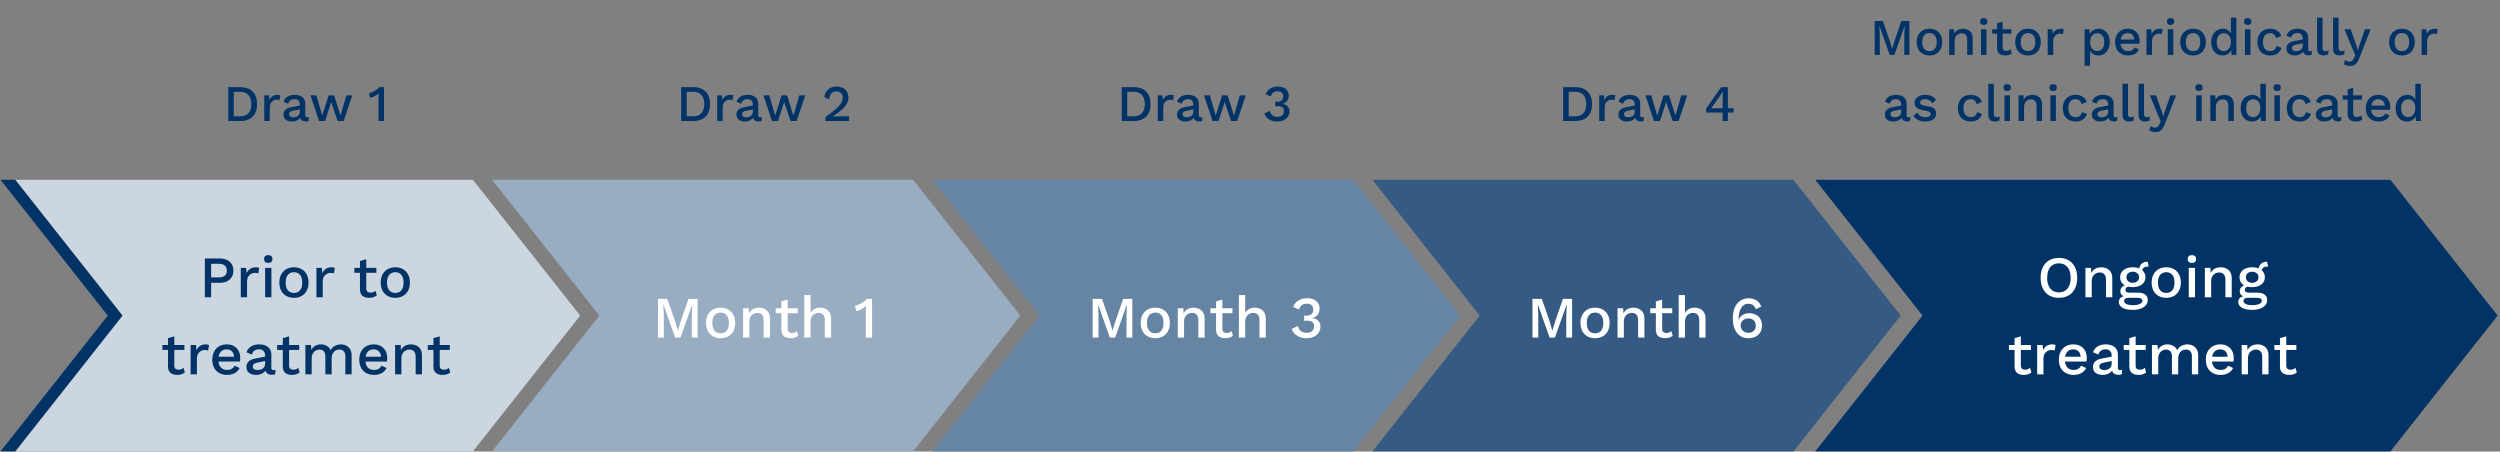 <svg width="681" height="123" viewBox="0 0 681 123" fill="none" xmlns="http://www.w3.org/2000/svg">
<rect x="0" y="0" width="681" height="123" fill="#808080" stroke="none"/>
<path d="M4.139 48.969H128.819L158.041 85.969L128.819 122.969H4.139L33.361 85.969L4.139 48.969Z" fill="#CBD6E0"/>
<path d="M0.139 48.969H4.139L33.361 85.969L4.139 122.969H0.139L29.361 85.969L0.139 48.969Z" fill="#013366"/>
<path d="M59.862 70.409C60.62 70.409 61.27 70.542 61.814 70.809C62.369 71.075 62.801 71.454 63.11 71.945C63.42 72.435 63.574 73.027 63.574 73.721C63.574 74.403 63.42 74.995 63.11 75.497C62.801 75.987 62.369 76.366 61.814 76.633C61.27 76.899 60.62 77.033 59.862 77.033H57.51V80.969H55.798V70.409H59.862ZM59.59 75.561C60.348 75.561 60.902 75.406 61.254 75.097C61.617 74.777 61.798 74.318 61.798 73.721C61.798 73.113 61.617 72.654 61.254 72.345C60.902 72.025 60.348 71.865 59.59 71.865H57.51V75.561H59.59ZM65.59 80.969V72.969H67.046L67.206 74.409C67.419 73.886 67.734 73.491 68.15 73.225C68.576 72.947 69.099 72.809 69.718 72.809C69.877 72.809 70.037 72.825 70.198 72.857C70.358 72.878 70.491 72.915 70.597 72.969L70.358 74.473C70.24 74.43 70.107 74.398 69.957 74.377C69.819 74.345 69.627 74.329 69.382 74.329C69.051 74.329 68.725 74.419 68.406 74.601C68.085 74.771 67.819 75.033 67.606 75.385C67.403 75.737 67.302 76.185 67.302 76.729V80.969H65.59ZM73.079 71.625C72.705 71.625 72.417 71.534 72.215 71.353C72.022 71.161 71.927 70.894 71.927 70.553C71.927 70.211 72.022 69.95 72.215 69.769C72.417 69.587 72.705 69.497 73.079 69.497C73.441 69.497 73.719 69.587 73.91 69.769C74.113 69.95 74.215 70.211 74.215 70.553C74.215 70.894 74.113 71.161 73.91 71.353C73.719 71.534 73.441 71.625 73.079 71.625ZM73.927 72.969V80.969H72.215V72.969H73.927ZM80.077 72.809C80.856 72.809 81.544 72.974 82.141 73.305C82.739 73.635 83.203 74.115 83.533 74.745C83.874 75.363 84.045 76.105 84.045 76.969C84.045 77.833 83.874 78.579 83.533 79.209C83.203 79.827 82.739 80.302 82.141 80.633C81.544 80.963 80.856 81.129 80.077 81.129C79.299 81.129 78.611 80.963 78.013 80.633C77.416 80.302 76.947 79.827 76.605 79.209C76.264 78.579 76.093 77.833 76.093 76.969C76.093 76.105 76.264 75.363 76.605 74.745C76.947 74.115 77.416 73.635 78.013 73.305C78.611 72.974 79.299 72.809 80.077 72.809ZM80.077 74.153C79.597 74.153 79.186 74.265 78.845 74.489C78.514 74.702 78.258 75.017 78.077 75.433C77.896 75.849 77.805 76.361 77.805 76.969C77.805 77.566 77.896 78.078 78.077 78.505C78.258 78.921 78.514 79.241 78.845 79.465C79.186 79.678 79.597 79.785 80.077 79.785C80.557 79.785 80.963 79.678 81.293 79.465C81.624 79.241 81.88 78.921 82.061 78.505C82.243 78.078 82.333 77.566 82.333 76.969C82.333 76.361 82.243 75.849 82.061 75.433C81.88 75.017 81.624 74.702 81.293 74.489C80.963 74.265 80.557 74.153 80.077 74.153ZM86.199 80.969V72.969H87.655L87.815 74.409C88.028 73.886 88.343 73.491 88.759 73.225C89.186 72.947 89.708 72.809 90.327 72.809C90.487 72.809 90.647 72.825 90.807 72.857C90.967 72.878 91.1 72.915 91.207 72.969L90.967 74.473C90.85 74.43 90.716 74.398 90.567 74.377C90.428 74.345 90.236 74.329 89.991 74.329C89.66 74.329 89.335 74.419 89.015 74.601C88.695 74.771 88.428 75.033 88.215 75.385C88.012 75.737 87.911 76.185 87.911 76.729V80.969H86.199ZM99.769 70.617V78.569C99.769 78.963 99.871 79.251 100.073 79.433C100.287 79.614 100.569 79.705 100.921 79.705C101.209 79.705 101.46 79.662 101.673 79.577C101.887 79.481 102.084 79.353 102.265 79.193L102.649 80.441C102.404 80.654 102.1 80.825 101.737 80.953C101.385 81.07 100.991 81.129 100.553 81.129C100.095 81.129 99.673 81.054 99.289 80.905C98.905 80.755 98.607 80.515 98.393 80.185C98.18 79.843 98.068 79.401 98.057 78.857V71.097L99.769 70.617ZM102.521 72.969V74.313H96.521V72.969H102.521ZM107.687 72.809C108.465 72.809 109.153 72.974 109.751 73.305C110.348 73.635 110.812 74.115 111.143 74.745C111.484 75.363 111.655 76.105 111.655 76.969C111.655 77.833 111.484 78.579 111.143 79.209C110.812 79.827 110.348 80.302 109.751 80.633C109.153 80.963 108.465 81.129 107.687 81.129C106.908 81.129 106.22 80.963 105.623 80.633C105.025 80.302 104.556 79.827 104.215 79.209C103.873 78.579 103.703 77.833 103.703 76.969C103.703 76.105 103.873 75.363 104.215 74.745C104.556 74.115 105.025 73.635 105.623 73.305C106.22 72.974 106.908 72.809 107.687 72.809ZM107.687 74.153C107.207 74.153 106.796 74.265 106.455 74.489C106.124 74.702 105.868 75.017 105.687 75.433C105.505 75.849 105.415 76.361 105.415 76.969C105.415 77.566 105.505 78.078 105.687 78.505C105.868 78.921 106.124 79.241 106.455 79.465C106.796 79.678 107.207 79.785 107.687 79.785C108.167 79.785 108.572 79.678 108.903 79.465C109.233 79.241 109.489 78.921 109.671 78.505C109.852 78.078 109.943 77.566 109.943 76.969C109.943 76.361 109.852 75.849 109.671 75.433C109.489 75.017 109.233 74.702 108.903 74.489C108.572 74.265 108.167 74.153 107.687 74.153ZM47.48 91.617V99.569C47.48 99.963 47.582 100.251 47.784 100.433C47.998 100.614 48.28 100.705 48.632 100.705C48.92 100.705 49.171 100.662 49.384 100.577C49.598 100.481 49.795 100.353 49.976 100.193L50.36 101.441C50.115 101.654 49.811 101.825 49.448 101.953C49.096 102.07 48.702 102.129 48.264 102.129C47.806 102.129 47.384 102.054 47 101.905C46.616 101.755 46.318 101.515 46.104 101.185C45.891 100.843 45.779 100.401 45.768 99.857V92.097L47.48 91.617ZM50.232 93.969V95.313H44.232V93.969H50.232ZM51.925 101.969V93.969H53.382L53.541 95.409C53.755 94.886 54.069 94.491 54.486 94.225C54.912 93.947 55.435 93.809 56.053 93.809C56.214 93.809 56.373 93.825 56.533 93.857C56.694 93.878 56.827 93.915 56.934 93.969L56.694 95.473C56.576 95.43 56.443 95.398 56.294 95.377C56.155 95.345 55.963 95.329 55.718 95.329C55.387 95.329 55.062 95.419 54.742 95.601C54.422 95.771 54.155 96.033 53.941 96.385C53.739 96.737 53.638 97.185 53.638 97.729V101.969H51.925ZM61.867 102.129C61.067 102.129 60.363 101.963 59.755 101.633C59.147 101.302 58.673 100.827 58.331 100.209C58.001 99.579 57.835 98.833 57.835 97.969C57.835 97.105 58.001 96.363 58.331 95.745C58.673 95.115 59.142 94.635 59.739 94.305C60.337 93.974 61.014 93.809 61.771 93.809C62.55 93.809 63.211 93.969 63.755 94.289C64.299 94.609 64.715 95.046 65.003 95.601C65.291 96.155 65.435 96.785 65.435 97.489C65.435 97.681 65.43 97.862 65.419 98.033C65.409 98.203 65.393 98.353 65.371 98.481H58.939V97.169H64.619L63.771 97.425C63.771 96.699 63.59 96.145 63.227 95.761C62.865 95.366 62.369 95.169 61.739 95.169C61.281 95.169 60.881 95.275 60.539 95.489C60.198 95.702 59.937 96.022 59.755 96.449C59.574 96.865 59.483 97.377 59.483 97.985C59.483 98.582 59.579 99.089 59.771 99.505C59.963 99.921 60.235 100.235 60.587 100.449C60.939 100.662 61.355 100.769 61.835 100.769C62.369 100.769 62.801 100.667 63.131 100.465C63.462 100.262 63.723 99.979 63.915 99.617L65.275 100.257C65.083 100.641 64.822 100.977 64.491 101.265C64.171 101.542 63.787 101.755 63.339 101.905C62.891 102.054 62.401 102.129 61.867 102.129ZM72.221 96.833C72.221 96.299 72.072 95.889 71.773 95.601C71.485 95.302 71.085 95.153 70.573 95.153C70.093 95.153 69.683 95.265 69.341 95.489C69 95.713 68.749 96.075 68.589 96.577L67.149 95.969C67.352 95.318 67.747 94.795 68.333 94.401C68.931 94.006 69.699 93.809 70.637 93.809C71.277 93.809 71.843 93.915 72.333 94.129C72.824 94.331 73.208 94.641 73.485 95.057C73.773 95.473 73.917 96.006 73.917 96.657V100.225C73.917 100.619 74.115 100.817 74.509 100.817C74.701 100.817 74.888 100.79 75.069 100.737L74.973 101.921C74.728 102.038 74.419 102.097 74.045 102.097C73.704 102.097 73.395 102.038 73.117 101.921C72.851 101.793 72.637 101.606 72.477 101.361C72.328 101.105 72.253 100.79 72.253 100.417V100.305L72.605 100.289C72.509 100.705 72.312 101.051 72.013 101.329C71.715 101.595 71.368 101.798 70.973 101.937C70.579 102.065 70.179 102.129 69.773 102.129C69.272 102.129 68.819 102.049 68.413 101.889C68.019 101.729 67.704 101.489 67.469 101.169C67.245 100.838 67.133 100.433 67.133 99.953C67.133 99.355 67.325 98.865 67.709 98.481C68.104 98.097 68.659 97.835 69.373 97.697L72.477 97.089L72.461 98.289L70.205 98.753C69.757 98.838 69.421 98.961 69.197 99.121C68.973 99.281 68.861 99.515 68.861 99.825C68.861 100.123 68.973 100.363 69.197 100.545C69.432 100.715 69.741 100.801 70.125 100.801C70.392 100.801 70.648 100.769 70.893 100.705C71.149 100.641 71.379 100.539 71.581 100.401C71.784 100.251 71.939 100.065 72.045 99.841C72.163 99.606 72.221 99.329 72.221 99.009V96.833ZM78.746 91.617V99.569C78.746 99.963 78.847 100.251 79.05 100.433C79.263 100.614 79.546 100.705 79.898 100.705C80.186 100.705 80.436 100.662 80.65 100.577C80.863 100.481 81.061 100.353 81.242 100.193L81.626 101.441C81.38 101.654 81.076 101.825 80.714 101.953C80.362 102.07 79.967 102.129 79.53 102.129C79.071 102.129 78.65 102.054 78.266 101.905C77.882 101.755 77.583 101.515 77.37 101.185C77.156 100.843 77.044 100.401 77.034 99.857V92.097L78.746 91.617ZM81.498 93.969V95.313H75.498V93.969H81.498ZM83.191 101.969V93.969H84.711L84.791 95.313C85.068 94.801 85.436 94.422 85.895 94.177C86.364 93.931 86.86 93.809 87.383 93.809C87.959 93.809 88.487 93.942 88.967 94.209C89.458 94.465 89.826 94.854 90.071 95.377C90.242 95.025 90.476 94.731 90.775 94.497C91.074 94.262 91.404 94.091 91.767 93.985C92.13 93.867 92.487 93.809 92.839 93.809C93.351 93.809 93.831 93.915 94.279 94.129C94.727 94.342 95.09 94.667 95.367 95.105C95.644 95.542 95.783 96.102 95.783 96.785V101.969H94.071V97.057C94.071 96.406 93.916 95.937 93.607 95.649C93.298 95.361 92.903 95.217 92.423 95.217C92.05 95.217 91.703 95.307 91.383 95.489C91.074 95.67 90.823 95.942 90.631 96.305C90.439 96.657 90.343 97.094 90.343 97.617V101.969H88.631V97.057C88.631 96.406 88.476 95.937 88.167 95.649C87.858 95.361 87.463 95.217 86.983 95.217C86.663 95.217 86.343 95.302 86.023 95.473C85.703 95.643 85.436 95.91 85.223 96.273C85.01 96.635 84.903 97.115 84.903 97.713V101.969H83.191ZM101.899 102.129C101.099 102.129 100.395 101.963 99.787 101.633C99.179 101.302 98.704 100.827 98.363 100.209C98.032 99.579 97.867 98.833 97.867 97.969C97.867 97.105 98.032 96.363 98.363 95.745C98.704 95.115 99.173 94.635 99.771 94.305C100.368 93.974 101.045 93.809 101.803 93.809C102.581 93.809 103.243 93.969 103.787 94.289C104.331 94.609 104.747 95.046 105.035 95.601C105.323 96.155 105.467 96.785 105.467 97.489C105.467 97.681 105.461 97.862 105.451 98.033C105.44 98.203 105.424 98.353 105.403 98.481H98.971V97.169H104.651L103.803 97.425C103.803 96.699 103.621 96.145 103.259 95.761C102.896 95.366 102.4 95.169 101.771 95.169C101.312 95.169 100.912 95.275 100.571 95.489C100.229 95.702 99.968 96.022 99.787 96.449C99.605 96.865 99.515 97.377 99.515 97.985C99.515 98.582 99.611 99.089 99.803 99.505C99.995 99.921 100.267 100.235 100.619 100.449C100.971 100.662 101.387 100.769 101.867 100.769C102.4 100.769 102.832 100.667 103.163 100.465C103.493 100.262 103.755 99.979 103.947 99.617L105.307 100.257C105.115 100.641 104.853 100.977 104.523 101.265C104.203 101.542 103.819 101.755 103.371 101.905C102.923 102.054 102.432 102.129 101.899 102.129ZM107.629 101.969V93.969H109.149L109.261 96.049L109.037 95.825C109.186 95.366 109.399 94.987 109.677 94.689C109.965 94.379 110.301 94.155 110.685 94.017C111.079 93.878 111.495 93.809 111.933 93.809C112.498 93.809 113.005 93.921 113.453 94.145C113.911 94.358 114.274 94.683 114.541 95.121C114.807 95.558 114.941 96.113 114.941 96.785V101.969H113.229V97.313C113.229 96.523 113.063 95.979 112.733 95.681C112.413 95.371 112.007 95.217 111.517 95.217C111.165 95.217 110.823 95.302 110.493 95.473C110.162 95.633 109.885 95.894 109.661 96.257C109.447 96.619 109.341 97.105 109.341 97.713V101.969H107.629ZM119.777 91.617V99.569C119.777 99.963 119.878 100.251 120.081 100.433C120.294 100.614 120.577 100.705 120.929 100.705C121.217 100.705 121.468 100.662 121.681 100.577C121.894 100.481 122.092 100.353 122.273 100.193L122.657 101.441C122.412 101.654 122.108 101.825 121.745 101.953C121.393 102.07 120.998 102.129 120.561 102.129C120.102 102.129 119.681 102.054 119.297 101.905C118.913 101.755 118.614 101.515 118.401 101.185C118.188 100.843 118.076 100.401 118.065 99.857V92.097L119.777 91.617ZM122.529 93.969V95.313H116.529V93.969H122.529Z" fill="#023367"/>
<path d="M134.041 48.969H248.721L277.943 85.969L248.721 122.969H134.041L163.263 85.969L134.041 48.969Z" fill="#99ADC2"/>
<path d="M190.036 81.409V91.969H188.452V85.857L188.58 82.945H188.564L185.348 91.969H183.924L180.708 82.945H180.692L180.82 85.857V91.969H179.236V81.409H181.78L183.908 87.521L184.644 90.033H184.676L185.428 87.521L187.54 81.409H190.036ZM196.296 83.809C197.075 83.809 197.763 83.974 198.36 84.305C198.957 84.635 199.421 85.115 199.752 85.745C200.093 86.363 200.264 87.105 200.264 87.969C200.264 88.833 200.093 89.579 199.752 90.209C199.421 90.827 198.957 91.302 198.36 91.633C197.763 91.963 197.075 92.129 196.296 92.129C195.517 92.129 194.829 91.963 194.232 91.633C193.635 91.302 193.165 90.827 192.824 90.209C192.483 89.579 192.312 88.833 192.312 87.969C192.312 87.105 192.483 86.363 192.824 85.745C193.165 85.115 193.635 84.635 194.232 84.305C194.829 83.974 195.517 83.809 196.296 83.809ZM196.296 85.153C195.816 85.153 195.405 85.265 195.064 85.489C194.733 85.702 194.477 86.017 194.296 86.433C194.115 86.849 194.024 87.361 194.024 87.969C194.024 88.566 194.115 89.078 194.296 89.505C194.477 89.921 194.733 90.241 195.064 90.465C195.405 90.678 195.816 90.785 196.296 90.785C196.776 90.785 197.181 90.678 197.512 90.465C197.843 90.241 198.099 89.921 198.28 89.505C198.461 89.078 198.552 88.566 198.552 87.969C198.552 87.361 198.461 86.849 198.28 86.433C198.099 86.017 197.843 85.702 197.512 85.489C197.181 85.265 196.776 85.153 196.296 85.153ZM202.418 91.969V83.969H203.938L204.05 86.049L203.826 85.825C203.975 85.366 204.188 84.987 204.466 84.689C204.754 84.379 205.09 84.155 205.474 84.017C205.868 83.878 206.284 83.809 206.722 83.809C207.287 83.809 207.794 83.921 208.242 84.145C208.7 84.358 209.063 84.683 209.33 85.121C209.596 85.558 209.73 86.113 209.73 86.785V91.969H208.018V87.313C208.018 86.523 207.852 85.979 207.522 85.681C207.202 85.371 206.796 85.217 206.306 85.217C205.954 85.217 205.612 85.302 205.282 85.473C204.951 85.633 204.674 85.894 204.45 86.257C204.236 86.619 204.13 87.105 204.13 87.713V91.969H202.418ZM214.566 81.617V89.569C214.566 89.963 214.668 90.251 214.87 90.433C215.084 90.614 215.366 90.705 215.718 90.705C216.006 90.705 216.257 90.662 216.47 90.577C216.684 90.481 216.881 90.353 217.062 90.193L217.446 91.441C217.201 91.654 216.897 91.825 216.534 91.953C216.182 92.07 215.788 92.129 215.35 92.129C214.892 92.129 214.47 92.054 214.086 91.905C213.702 91.755 213.404 91.515 213.19 91.185C212.977 90.843 212.865 90.401 212.854 89.857V82.097L214.566 81.617ZM217.318 83.969V85.313H211.318V83.969H217.318ZM219.074 91.969V80.369H220.786V85.249C221.053 84.747 221.41 84.385 221.858 84.161C222.317 83.926 222.823 83.809 223.378 83.809C223.943 83.809 224.45 83.921 224.898 84.145C225.357 84.358 225.719 84.683 225.986 85.121C226.253 85.558 226.386 86.113 226.386 86.785V91.969H224.674V87.329C224.674 86.539 224.509 85.99 224.178 85.681C223.858 85.371 223.453 85.217 222.962 85.217C222.621 85.217 222.279 85.302 221.938 85.473C221.607 85.633 221.33 85.899 221.106 86.273C220.893 86.635 220.786 87.126 220.786 87.745V91.969H219.074ZM235.853 91.969V84.721C235.853 84.507 235.853 84.289 235.853 84.065C235.864 83.83 235.875 83.585 235.885 83.329C235.523 83.681 235.107 83.985 234.637 84.241C234.179 84.486 233.704 84.662 233.213 84.769L232.893 83.281C233.117 83.249 233.379 83.174 233.677 83.057C233.976 82.939 234.285 82.79 234.605 82.609C234.925 82.427 235.219 82.235 235.485 82.033C235.752 81.819 235.96 81.611 236.109 81.409H237.549V91.969H235.853Z" fill="white"/>
<path d="M373.845 48.969H488.525L517.747 85.969L488.525 122.969H373.845L403.067 85.969L373.845 48.969Z" fill="#355B85"/>
<path d="M428.239 81.409V91.969H426.655V85.857L426.783 82.945H426.767L423.551 91.969H422.127L418.911 82.945H418.895L419.023 85.857V91.969H417.439V81.409H419.983L422.111 87.521L422.847 90.033H422.879L423.631 87.521L425.743 81.409H428.239ZM434.499 83.809C435.278 83.809 435.966 83.974 436.563 84.305C437.16 84.635 437.624 85.115 437.955 85.745C438.296 86.363 438.467 87.105 438.467 87.969C438.467 88.833 438.296 89.579 437.955 90.209C437.624 90.827 437.16 91.302 436.563 91.633C435.966 91.963 435.278 92.129 434.499 92.129C433.72 92.129 433.032 91.963 432.435 91.633C431.838 91.302 431.368 90.827 431.027 90.209C430.686 89.579 430.515 88.833 430.515 87.969C430.515 87.105 430.686 86.363 431.027 85.745C431.368 85.115 431.838 84.635 432.435 84.305C433.032 83.974 433.72 83.809 434.499 83.809ZM434.499 85.153C434.019 85.153 433.608 85.265 433.267 85.489C432.936 85.702 432.68 86.017 432.499 86.433C432.318 86.849 432.227 87.361 432.227 87.969C432.227 88.566 432.318 89.078 432.499 89.505C432.68 89.921 432.936 90.241 433.267 90.465C433.608 90.678 434.019 90.785 434.499 90.785C434.979 90.785 435.384 90.678 435.715 90.465C436.046 90.241 436.302 89.921 436.483 89.505C436.664 89.078 436.755 88.566 436.755 87.969C436.755 87.361 436.664 86.849 436.483 86.433C436.302 86.017 436.046 85.702 435.715 85.489C435.384 85.265 434.979 85.153 434.499 85.153ZM440.621 91.969V83.969H442.141L442.253 86.049L442.029 85.825C442.178 85.366 442.391 84.987 442.669 84.689C442.957 84.379 443.293 84.155 443.677 84.017C444.071 83.878 444.487 83.809 444.925 83.809C445.49 83.809 445.997 83.921 446.445 84.145C446.903 84.358 447.266 84.683 447.533 85.121C447.799 85.558 447.933 86.113 447.933 86.785V91.969H446.221V87.313C446.221 86.523 446.055 85.979 445.725 85.681C445.405 85.371 444.999 85.217 444.509 85.217C444.157 85.217 443.815 85.302 443.485 85.473C443.154 85.633 442.877 85.894 442.653 86.257C442.439 86.619 442.333 87.105 442.333 87.713V91.969H440.621ZM452.769 81.617V89.569C452.769 89.963 452.871 90.251 453.073 90.433C453.287 90.614 453.569 90.705 453.921 90.705C454.209 90.705 454.46 90.662 454.673 90.577C454.887 90.481 455.084 90.353 455.265 90.193L455.649 91.441C455.404 91.654 455.1 91.825 454.737 91.953C454.385 92.07 453.991 92.129 453.553 92.129C453.095 92.129 452.673 92.054 452.289 91.905C451.905 91.755 451.607 91.515 451.393 91.185C451.18 90.843 451.068 90.401 451.057 89.857V82.097L452.769 81.617ZM455.521 83.969V85.313H449.521V83.969H455.521ZM457.277 91.969V80.369H458.989V85.249C459.256 84.747 459.613 84.385 460.061 84.161C460.52 83.926 461.026 83.809 461.581 83.809C462.146 83.809 462.653 83.921 463.101 84.145C463.56 84.358 463.922 84.683 464.189 85.121C464.456 85.558 464.589 86.113 464.589 86.785V91.969H462.877V87.329C462.877 86.539 462.712 85.99 462.381 85.681C462.061 85.371 461.656 85.217 461.165 85.217C460.824 85.217 460.482 85.302 460.141 85.473C459.81 85.633 459.533 85.899 459.309 86.273C459.096 86.635 458.989 87.126 458.989 87.745V91.969H457.277ZM476.322 81.249C476.888 81.249 477.389 81.329 477.826 81.489C478.264 81.638 478.642 81.878 478.962 82.209C479.293 82.539 479.565 82.971 479.778 83.505L478.274 84.225C478.125 83.766 477.885 83.403 477.554 83.137C477.234 82.87 476.786 82.737 476.21 82.737C475.794 82.737 475.426 82.838 475.106 83.041C474.786 83.243 474.514 83.531 474.29 83.905C474.066 84.267 473.896 84.699 473.778 85.201C473.661 85.691 473.602 86.225 473.602 86.801C473.602 86.833 473.602 86.87 473.602 86.913C473.602 86.945 473.602 87.003 473.602 87.089L473.666 87.121C473.784 86.694 473.992 86.353 474.29 86.097C474.6 85.83 474.946 85.633 475.33 85.505C475.714 85.377 476.093 85.313 476.466 85.313C477.17 85.313 477.784 85.451 478.306 85.729C478.829 85.995 479.234 86.379 479.522 86.881C479.821 87.382 479.97 87.979 479.97 88.673C479.97 89.377 479.816 89.99 479.506 90.513C479.197 91.025 478.765 91.425 478.21 91.713C477.666 91.99 477.01 92.129 476.242 92.129C475.346 92.129 474.584 91.905 473.954 91.457C473.325 91.009 472.845 90.379 472.514 89.569C472.184 88.758 472.018 87.809 472.018 86.721C472.018 85.515 472.205 84.507 472.578 83.697C472.962 82.886 473.48 82.278 474.13 81.873C474.781 81.457 475.512 81.249 476.322 81.249ZM476.21 86.737C475.805 86.737 475.448 86.822 475.138 86.993C474.829 87.153 474.584 87.377 474.402 87.665C474.232 87.953 474.146 88.289 474.146 88.673C474.146 89.046 474.237 89.382 474.418 89.681C474.61 89.979 474.861 90.219 475.17 90.401C475.48 90.571 475.826 90.657 476.21 90.657C476.861 90.657 477.368 90.481 477.73 90.129C478.093 89.777 478.274 89.291 478.274 88.673C478.274 88.278 478.194 87.937 478.034 87.649C477.874 87.35 477.64 87.126 477.33 86.977C477.032 86.817 476.658 86.737 476.21 86.737Z" fill="white"/>
<path d="M253.943 48.969H368.623L397.845 85.969L368.623 122.969H253.943L283.165 85.969L253.943 48.969Z" fill="#6684A3"/>
<path d="M308.442 81.409V91.969H306.858V85.857L306.986 82.945H306.97L303.754 91.969H302.33L299.114 82.945H299.098L299.226 85.857V91.969H297.642V81.409H300.186L302.314 87.521L303.05 90.033H303.082L303.834 87.521L305.946 81.409H308.442ZM314.702 83.809C315.481 83.809 316.169 83.974 316.766 84.305C317.364 84.635 317.828 85.115 318.158 85.745C318.5 86.363 318.67 87.105 318.67 87.969C318.67 88.833 318.5 89.579 318.158 90.209C317.828 90.827 317.364 91.302 316.766 91.633C316.169 91.963 315.481 92.129 314.702 92.129C313.924 92.129 313.236 91.963 312.638 91.633C312.041 91.302 311.572 90.827 311.23 90.209C310.889 89.579 310.718 88.833 310.718 87.969C310.718 87.105 310.889 86.363 311.23 85.745C311.572 85.115 312.041 84.635 312.638 84.305C313.236 83.974 313.924 83.809 314.702 83.809ZM314.702 85.153C314.222 85.153 313.812 85.265 313.47 85.489C313.14 85.702 312.884 86.017 312.702 86.433C312.521 86.849 312.43 87.361 312.43 87.969C312.43 88.566 312.521 89.078 312.702 89.505C312.884 89.921 313.14 90.241 313.47 90.465C313.812 90.678 314.222 90.785 314.702 90.785C315.182 90.785 315.588 90.678 315.918 90.465C316.249 90.241 316.505 89.921 316.686 89.505C316.868 89.078 316.958 88.566 316.958 87.969C316.958 87.361 316.868 86.849 316.686 86.433C316.505 86.017 316.249 85.702 315.918 85.489C315.588 85.265 315.182 85.153 314.702 85.153ZM320.824 91.969V83.969H322.344L322.456 86.049L322.232 85.825C322.381 85.366 322.595 84.987 322.872 84.689C323.16 84.379 323.496 84.155 323.88 84.017C324.275 83.878 324.691 83.809 325.128 83.809C325.693 83.809 326.2 83.921 326.648 84.145C327.107 84.358 327.469 84.683 327.736 85.121C328.003 85.558 328.136 86.113 328.136 86.785V91.969H326.424V87.313C326.424 86.523 326.259 85.979 325.928 85.681C325.608 85.371 325.203 85.217 324.712 85.217C324.36 85.217 324.019 85.302 323.688 85.473C323.357 85.633 323.08 85.894 322.856 86.257C322.643 86.619 322.536 87.105 322.536 87.713V91.969H320.824ZM332.972 81.617V89.569C332.972 89.963 333.074 90.251 333.276 90.433C333.49 90.614 333.772 90.705 334.124 90.705C334.412 90.705 334.663 90.662 334.876 90.577C335.09 90.481 335.287 90.353 335.468 90.193L335.852 91.441C335.607 91.654 335.303 91.825 334.94 91.953C334.588 92.07 334.194 92.129 333.756 92.129C333.298 92.129 332.876 92.054 332.492 91.905C332.108 91.755 331.81 91.515 331.596 91.185C331.383 90.843 331.271 90.401 331.26 89.857V82.097L332.972 81.617ZM335.724 83.969V85.313H329.724V83.969H335.724ZM337.48 91.969V80.369H339.192V85.249C339.459 84.747 339.816 84.385 340.264 84.161C340.723 83.926 341.23 83.809 341.784 83.809C342.35 83.809 342.856 83.921 343.304 84.145C343.763 84.358 344.126 84.683 344.392 85.121C344.659 85.558 344.792 86.113 344.792 86.785V91.969H343.08V87.329C343.08 86.539 342.915 85.99 342.584 85.681C342.264 85.371 341.859 85.217 341.368 85.217C341.027 85.217 340.686 85.302 340.344 85.473C340.014 85.633 339.736 85.899 339.512 86.273C339.299 86.635 339.192 87.126 339.192 87.745V91.969H337.48ZM355.95 92.129C354.958 92.129 354.094 91.91 353.358 91.473C352.632 91.025 352.136 90.401 351.87 89.601L353.534 88.817C353.63 89.201 353.779 89.531 353.982 89.809C354.184 90.086 354.451 90.299 354.782 90.449C355.112 90.587 355.523 90.657 356.014 90.657C356.43 90.657 356.782 90.582 357.07 90.433C357.358 90.283 357.576 90.075 357.726 89.809C357.886 89.542 357.966 89.238 357.966 88.897C357.966 88.545 357.896 88.251 357.758 88.017C357.63 87.782 357.422 87.611 357.134 87.505C356.856 87.398 356.499 87.345 356.062 87.345C355.934 87.345 355.8 87.35 355.662 87.361C355.534 87.361 355.395 87.371 355.246 87.393V85.953C355.342 85.963 355.432 85.974 355.518 85.985C355.614 85.985 355.704 85.985 355.79 85.985C356.483 85.985 356.979 85.846 357.278 85.569C357.576 85.291 357.726 84.859 357.726 84.273C357.726 83.771 357.571 83.387 357.262 83.121C356.963 82.854 356.531 82.721 355.966 82.721C355.379 82.721 354.92 82.859 354.59 83.137C354.27 83.403 354.024 83.793 353.854 84.305L352.286 83.649C352.435 83.158 352.686 82.731 353.038 82.369C353.39 82.006 353.822 81.729 354.334 81.537C354.856 81.334 355.427 81.233 356.046 81.233C356.803 81.233 357.432 81.355 357.934 81.601C358.446 81.846 358.824 82.182 359.07 82.609C359.326 83.035 359.454 83.51 359.454 84.033C359.454 84.438 359.395 84.795 359.278 85.105C359.16 85.403 359 85.665 358.798 85.889C358.606 86.102 358.392 86.267 358.158 86.385C357.934 86.502 357.704 86.582 357.47 86.625V86.657C357.779 86.667 358.062 86.731 358.318 86.849C358.584 86.955 358.819 87.11 359.022 87.313C359.235 87.505 359.4 87.739 359.518 88.017C359.635 88.294 359.694 88.598 359.694 88.929C359.694 89.569 359.534 90.129 359.214 90.609C358.894 91.089 358.451 91.462 357.886 91.729C357.331 91.995 356.686 92.129 355.95 92.129Z" fill="white"/>
<path d="M494.469 48.969H651.139L680.361 85.969L651.139 122.969H494.469L523.691 85.969L494.469 48.969Z" fill="#023366"/>
<path d="M560.839 70.249C561.863 70.249 562.748 70.467 563.495 70.905C564.241 71.342 564.817 71.966 565.223 72.777C565.628 73.587 565.831 74.558 565.831 75.689C565.831 76.819 565.628 77.79 565.223 78.601C564.817 79.411 564.241 80.035 563.495 80.473C562.748 80.91 561.863 81.129 560.839 81.129C559.825 81.129 558.945 80.91 558.199 80.473C557.452 80.035 556.876 79.411 556.471 78.601C556.065 77.79 555.863 76.819 555.863 75.689C555.863 74.558 556.065 73.587 556.471 72.777C556.876 71.966 557.452 71.342 558.199 70.905C558.945 70.467 559.825 70.249 560.839 70.249ZM560.839 71.737C560.177 71.737 559.607 71.891 559.127 72.201C558.657 72.51 558.295 72.958 558.039 73.545C557.783 74.131 557.655 74.846 557.655 75.689C557.655 76.521 557.783 77.235 558.039 77.833C558.295 78.419 558.657 78.867 559.127 79.177C559.607 79.486 560.177 79.641 560.839 79.641C561.511 79.641 562.081 79.486 562.551 79.177C563.031 78.867 563.399 78.419 563.655 77.833C563.911 77.235 564.039 76.521 564.039 75.689C564.039 74.846 563.911 74.131 563.655 73.545C563.399 72.958 563.031 72.51 562.551 72.201C562.081 71.891 561.511 71.737 560.839 71.737ZM568.074 80.969V72.969H569.594L569.706 75.049L569.482 74.825C569.631 74.366 569.845 73.987 570.122 73.689C570.41 73.379 570.746 73.155 571.13 73.017C571.525 72.878 571.941 72.809 572.378 72.809C572.943 72.809 573.45 72.921 573.898 73.145C574.357 73.358 574.719 73.683 574.986 74.121C575.253 74.558 575.386 75.113 575.386 75.785V80.969H573.674V76.313C573.674 75.523 573.509 74.979 573.178 74.681C572.858 74.371 572.453 74.217 571.962 74.217C571.61 74.217 571.269 74.302 570.938 74.473C570.607 74.633 570.33 74.894 570.106 75.257C569.893 75.619 569.786 76.105 569.786 76.713V80.969H568.074ZM585.02 71.289L585.292 72.633C585.26 72.633 585.228 72.633 585.196 72.633C585.164 72.622 585.132 72.617 585.1 72.617C584.588 72.617 584.199 72.729 583.932 72.953C583.666 73.166 583.532 73.481 583.532 73.897L582.7 73.513C582.7 73.086 582.791 72.707 582.972 72.377C583.154 72.035 583.41 71.769 583.74 71.577C584.082 71.385 584.466 71.289 584.892 71.289C584.914 71.289 584.935 71.289 584.956 71.289C584.978 71.289 584.999 71.289 585.02 71.289ZM582.492 79.721C583.303 79.721 583.932 79.902 584.38 80.265C584.828 80.617 585.052 81.107 585.052 81.737C585.052 82.291 584.876 82.766 584.524 83.161C584.172 83.566 583.692 83.875 583.084 84.089C582.487 84.302 581.799 84.409 581.02 84.409C579.708 84.409 578.738 84.206 578.108 83.801C577.479 83.395 577.164 82.889 577.164 82.281C577.164 81.854 577.314 81.481 577.612 81.161C577.922 80.841 578.439 80.659 579.164 80.617L579.068 80.873C578.62 80.777 578.258 80.606 577.98 80.361C577.714 80.105 577.58 79.747 577.58 79.289C577.58 78.83 577.756 78.441 578.108 78.121C578.46 77.801 578.956 77.614 579.596 77.561L580.492 77.993H580.3C579.81 78.035 579.463 78.147 579.26 78.329C579.058 78.51 578.956 78.713 578.956 78.937C578.956 79.203 579.052 79.401 579.244 79.529C579.447 79.657 579.73 79.721 580.092 79.721H582.492ZM581.02 83.129C581.607 83.129 582.087 83.07 582.46 82.953C582.844 82.846 583.127 82.702 583.308 82.521C583.5 82.35 583.596 82.158 583.596 81.945C583.596 81.699 583.495 81.502 583.292 81.353C583.1 81.203 582.748 81.129 582.236 81.129H579.66C579.362 81.129 579.111 81.203 578.908 81.353C578.706 81.513 578.604 81.726 578.604 81.993C578.604 82.345 578.818 82.622 579.244 82.825C579.671 83.027 580.263 83.129 581.02 83.129ZM580.956 72.809C581.66 72.809 582.268 72.921 582.78 73.145C583.303 73.369 583.703 73.683 583.98 74.089C584.268 74.494 584.412 74.969 584.412 75.513C584.412 76.057 584.268 76.531 583.98 76.937C583.703 77.342 583.303 77.657 582.78 77.881C582.268 78.105 581.66 78.217 580.956 78.217C579.847 78.217 578.994 77.971 578.396 77.481C577.81 76.979 577.516 76.323 577.516 75.513C577.516 74.969 577.66 74.494 577.948 74.089C578.236 73.683 578.636 73.369 579.148 73.145C579.671 72.921 580.274 72.809 580.956 72.809ZM580.956 74.009C580.466 74.009 580.055 74.147 579.724 74.425C579.404 74.691 579.244 75.054 579.244 75.513C579.244 75.971 579.404 76.339 579.724 76.617C580.055 76.894 580.466 77.033 580.956 77.033C581.458 77.033 581.868 76.894 582.188 76.617C582.519 76.339 582.684 75.971 582.684 75.513C582.684 75.054 582.519 74.691 582.188 74.425C581.868 74.147 581.458 74.009 580.956 74.009ZM590.093 72.809C590.871 72.809 591.559 72.974 592.157 73.305C592.754 73.635 593.218 74.115 593.549 74.745C593.89 75.363 594.061 76.105 594.061 76.969C594.061 77.833 593.89 78.579 593.549 79.209C593.218 79.827 592.754 80.302 592.157 80.633C591.559 80.963 590.871 81.129 590.093 81.129C589.314 81.129 588.626 80.963 588.029 80.633C587.431 80.302 586.962 79.827 586.621 79.209C586.279 78.579 586.109 77.833 586.109 76.969C586.109 76.105 586.279 75.363 586.621 74.745C586.962 74.115 587.431 73.635 588.029 73.305C588.626 72.974 589.314 72.809 590.093 72.809ZM590.093 74.153C589.613 74.153 589.202 74.265 588.861 74.489C588.53 74.702 588.274 75.017 588.093 75.433C587.911 75.849 587.821 76.361 587.821 76.969C587.821 77.566 587.911 78.078 588.093 78.505C588.274 78.921 588.53 79.241 588.861 79.465C589.202 79.678 589.613 79.785 590.093 79.785C590.573 79.785 590.978 79.678 591.309 79.465C591.639 79.241 591.895 78.921 592.077 78.505C592.258 78.078 592.349 77.566 592.349 76.969C592.349 76.361 592.258 75.849 592.077 75.433C591.895 75.017 591.639 74.702 591.309 74.489C590.978 74.265 590.573 74.153 590.093 74.153ZM597.079 71.625C596.705 71.625 596.417 71.534 596.215 71.353C596.023 71.161 595.927 70.894 595.927 70.553C595.927 70.211 596.023 69.95 596.215 69.769C596.417 69.587 596.705 69.497 597.079 69.497C597.441 69.497 597.719 69.587 597.911 69.769C598.113 69.95 598.215 70.211 598.215 70.553C598.215 70.894 598.113 71.161 597.911 71.353C597.719 71.534 597.441 71.625 597.079 71.625ZM597.927 72.969V80.969H596.215V72.969H597.927ZM600.605 80.969V72.969H602.125L602.237 75.049L602.013 74.825C602.163 74.366 602.376 73.987 602.653 73.689C602.941 73.379 603.277 73.155 603.661 73.017C604.056 72.878 604.472 72.809 604.909 72.809C605.475 72.809 605.981 72.921 606.429 73.145C606.888 73.358 607.251 73.683 607.517 74.121C607.784 74.558 607.917 75.113 607.917 75.785V80.969H606.205V76.313C606.205 75.523 606.04 74.979 605.709 74.681C605.389 74.371 604.984 74.217 604.493 74.217C604.141 74.217 603.8 74.302 603.469 74.473C603.139 74.633 602.861 74.894 602.637 75.257C602.424 75.619 602.317 76.105 602.317 76.713V80.969H600.605ZM617.551 71.289L617.823 72.633C617.791 72.633 617.759 72.633 617.727 72.633C617.695 72.622 617.663 72.617 617.631 72.617C617.119 72.617 616.73 72.729 616.463 72.953C616.197 73.166 616.063 73.481 616.063 73.897L615.231 73.513C615.231 73.086 615.322 72.707 615.503 72.377C615.685 72.035 615.941 71.769 616.271 71.577C616.613 71.385 616.997 71.289 617.423 71.289C617.445 71.289 617.466 71.289 617.487 71.289C617.509 71.289 617.53 71.289 617.551 71.289ZM615.023 79.721C615.834 79.721 616.463 79.902 616.911 80.265C617.359 80.617 617.583 81.107 617.583 81.737C617.583 82.291 617.407 82.766 617.055 83.161C616.703 83.566 616.223 83.875 615.615 84.089C615.018 84.302 614.33 84.409 613.551 84.409C612.239 84.409 611.269 84.206 610.639 83.801C610.01 83.395 609.695 82.889 609.695 82.281C609.695 81.854 609.845 81.481 610.143 81.161C610.453 80.841 610.97 80.659 611.695 80.617L611.599 80.873C611.151 80.777 610.789 80.606 610.511 80.361C610.245 80.105 610.111 79.747 610.111 79.289C610.111 78.83 610.287 78.441 610.639 78.121C610.991 77.801 611.487 77.614 612.127 77.561L613.023 77.993H612.831C612.341 78.035 611.994 78.147 611.791 78.329C611.589 78.51 611.487 78.713 611.487 78.937C611.487 79.203 611.583 79.401 611.775 79.529C611.978 79.657 612.261 79.721 612.623 79.721H615.023ZM613.551 83.129C614.138 83.129 614.618 83.07 614.991 82.953C615.375 82.846 615.658 82.702 615.839 82.521C616.031 82.35 616.127 82.158 616.127 81.945C616.127 81.699 616.026 81.502 615.823 81.353C615.631 81.203 615.279 81.129 614.767 81.129H612.191C611.893 81.129 611.642 81.203 611.439 81.353C611.237 81.513 611.135 81.726 611.135 81.993C611.135 82.345 611.349 82.622 611.775 82.825C612.202 83.027 612.794 83.129 613.551 83.129ZM613.487 72.809C614.191 72.809 614.799 72.921 615.311 73.145C615.834 73.369 616.234 73.683 616.511 74.089C616.799 74.494 616.943 74.969 616.943 75.513C616.943 76.057 616.799 76.531 616.511 76.937C616.234 77.342 615.834 77.657 615.311 77.881C614.799 78.105 614.191 78.217 613.487 78.217C612.378 78.217 611.525 77.971 610.927 77.481C610.341 76.979 610.047 76.323 610.047 75.513C610.047 74.969 610.191 74.494 610.479 74.089C610.767 73.683 611.167 73.369 611.679 73.145C612.202 72.921 612.805 72.809 613.487 72.809ZM613.487 74.009C612.997 74.009 612.586 74.147 612.255 74.425C611.935 74.691 611.775 75.054 611.775 75.513C611.775 75.971 611.935 76.339 612.255 76.617C612.586 76.894 612.997 77.033 613.487 77.033C613.989 77.033 614.399 76.894 614.719 76.617C615.05 76.339 615.215 75.971 615.215 75.513C615.215 75.054 615.05 74.691 614.719 74.425C614.399 74.147 613.989 74.009 613.487 74.009ZM550.48 91.617V99.569C550.48 99.963 550.582 100.251 550.784 100.433C550.998 100.614 551.28 100.705 551.632 100.705C551.92 100.705 552.171 100.662 552.384 100.577C552.598 100.481 552.795 100.353 552.976 100.193L553.36 101.441C553.115 101.654 552.811 101.825 552.448 101.953C552.096 102.07 551.702 102.129 551.264 102.129C550.806 102.129 550.384 102.054 550 101.905C549.616 101.755 549.318 101.515 549.104 101.185C548.891 100.843 548.779 100.401 548.768 99.857V92.097L550.48 91.617ZM553.232 93.969V95.313H547.232V93.969H553.232ZM554.925 101.969V93.969H556.381L556.541 95.409C556.755 94.886 557.069 94.491 557.485 94.225C557.912 93.947 558.435 93.809 559.053 93.809C559.213 93.809 559.373 93.825 559.533 93.857C559.693 93.878 559.827 93.915 559.933 93.969L559.693 95.473C559.576 95.43 559.443 95.398 559.293 95.377C559.155 95.345 558.963 95.329 558.717 95.329C558.387 95.329 558.061 95.419 557.741 95.601C557.421 95.771 557.155 96.033 556.941 96.385C556.739 96.737 556.637 97.185 556.637 97.729V101.969H554.925ZM564.867 102.129C564.067 102.129 563.363 101.963 562.755 101.633C562.147 101.302 561.673 100.827 561.331 100.209C561.001 99.579 560.835 98.833 560.835 97.969C560.835 97.105 561.001 96.363 561.331 95.745C561.673 95.115 562.142 94.635 562.739 94.305C563.337 93.974 564.014 93.809 564.771 93.809C565.55 93.809 566.211 93.969 566.755 94.289C567.299 94.609 567.715 95.046 568.003 95.601C568.291 96.155 568.435 96.785 568.435 97.489C568.435 97.681 568.43 97.862 568.419 98.033C568.409 98.203 568.393 98.353 568.371 98.481H561.939V97.169H567.619L566.771 97.425C566.771 96.699 566.59 96.145 566.227 95.761C565.865 95.366 565.369 95.169 564.739 95.169C564.281 95.169 563.881 95.275 563.539 95.489C563.198 95.702 562.937 96.022 562.755 96.449C562.574 96.865 562.483 97.377 562.483 97.985C562.483 98.582 562.579 99.089 562.771 99.505C562.963 99.921 563.235 100.235 563.587 100.449C563.939 100.662 564.355 100.769 564.835 100.769C565.369 100.769 565.801 100.667 566.131 100.465C566.462 100.262 566.723 99.979 566.915 99.617L568.275 100.257C568.083 100.641 567.822 100.977 567.491 101.265C567.171 101.542 566.787 101.755 566.339 101.905C565.891 102.054 565.401 102.129 564.867 102.129ZM575.221 96.833C575.221 96.299 575.072 95.889 574.773 95.601C574.485 95.302 574.085 95.153 573.573 95.153C573.093 95.153 572.683 95.265 572.341 95.489C572 95.713 571.749 96.075 571.589 96.577L570.149 95.969C570.352 95.318 570.747 94.795 571.333 94.401C571.931 94.006 572.699 93.809 573.637 93.809C574.277 93.809 574.843 93.915 575.333 94.129C575.824 94.331 576.208 94.641 576.485 95.057C576.773 95.473 576.917 96.006 576.917 96.657V100.225C576.917 100.619 577.115 100.817 577.509 100.817C577.701 100.817 577.888 100.79 578.069 100.737L577.973 101.921C577.728 102.038 577.419 102.097 577.045 102.097C576.704 102.097 576.395 102.038 576.117 101.921C575.851 101.793 575.637 101.606 575.477 101.361C575.328 101.105 575.253 100.79 575.253 100.417V100.305L575.605 100.289C575.509 100.705 575.312 101.051 575.013 101.329C574.715 101.595 574.368 101.798 573.973 101.937C573.579 102.065 573.179 102.129 572.773 102.129C572.272 102.129 571.819 102.049 571.413 101.889C571.019 101.729 570.704 101.489 570.469 101.169C570.245 100.838 570.133 100.433 570.133 99.953C570.133 99.355 570.325 98.865 570.709 98.481C571.104 98.097 571.659 97.835 572.373 97.697L575.477 97.089L575.461 98.289L573.205 98.753C572.757 98.838 572.421 98.961 572.197 99.121C571.973 99.281 571.861 99.515 571.861 99.825C571.861 100.123 571.973 100.363 572.197 100.545C572.432 100.715 572.741 100.801 573.125 100.801C573.392 100.801 573.648 100.769 573.893 100.705C574.149 100.641 574.379 100.539 574.581 100.401C574.784 100.251 574.939 100.065 575.045 99.841C575.163 99.606 575.221 99.329 575.221 99.009V96.833ZM581.746 91.617V99.569C581.746 99.963 581.847 100.251 582.05 100.433C582.263 100.614 582.546 100.705 582.898 100.705C583.186 100.705 583.437 100.662 583.65 100.577C583.863 100.481 584.061 100.353 584.242 100.193L584.626 101.441C584.381 101.654 584.077 101.825 583.714 101.953C583.362 102.07 582.967 102.129 582.53 102.129C582.071 102.129 581.65 102.054 581.266 101.905C580.882 101.755 580.583 101.515 580.37 101.185C580.157 100.843 580.045 100.401 580.034 99.857V92.097L581.746 91.617ZM584.498 93.969V95.313H578.498V93.969H584.498ZM586.191 101.969V93.969H587.711L587.791 95.313C588.068 94.801 588.436 94.422 588.895 94.177C589.364 93.931 589.86 93.809 590.383 93.809C590.959 93.809 591.487 93.942 591.967 94.209C592.458 94.465 592.826 94.854 593.071 95.377C593.242 95.025 593.476 94.731 593.775 94.497C594.074 94.262 594.404 94.091 594.767 93.985C595.13 93.867 595.487 93.809 595.839 93.809C596.351 93.809 596.831 93.915 597.279 94.129C597.727 94.342 598.09 94.667 598.367 95.105C598.644 95.542 598.783 96.102 598.783 96.785V101.969H597.071V97.057C597.071 96.406 596.916 95.937 596.607 95.649C596.298 95.361 595.903 95.217 595.423 95.217C595.05 95.217 594.703 95.307 594.383 95.489C594.074 95.67 593.823 95.942 593.631 96.305C593.439 96.657 593.343 97.094 593.343 97.617V101.969H591.631V97.057C591.631 96.406 591.476 95.937 591.167 95.649C590.858 95.361 590.463 95.217 589.983 95.217C589.663 95.217 589.343 95.302 589.023 95.473C588.703 95.643 588.436 95.91 588.223 96.273C588.01 96.635 587.903 97.115 587.903 97.713V101.969H586.191ZM604.899 102.129C604.099 102.129 603.395 101.963 602.787 101.633C602.179 101.302 601.704 100.827 601.363 100.209C601.032 99.579 600.867 98.833 600.867 97.969C600.867 97.105 601.032 96.363 601.363 95.745C601.704 95.115 602.173 94.635 602.771 94.305C603.368 93.974 604.045 93.809 604.803 93.809C605.581 93.809 606.243 93.969 606.787 94.289C607.331 94.609 607.747 95.046 608.035 95.601C608.323 96.155 608.467 96.785 608.467 97.489C608.467 97.681 608.461 97.862 608.451 98.033C608.44 98.203 608.424 98.353 608.403 98.481H601.971V97.169H607.651L606.803 97.425C606.803 96.699 606.621 96.145 606.259 95.761C605.896 95.366 605.4 95.169 604.771 95.169C604.312 95.169 603.912 95.275 603.571 95.489C603.229 95.702 602.968 96.022 602.787 96.449C602.605 96.865 602.515 97.377 602.515 97.985C602.515 98.582 602.611 99.089 602.803 99.505C602.995 99.921 603.267 100.235 603.619 100.449C603.971 100.662 604.387 100.769 604.867 100.769C605.4 100.769 605.832 100.667 606.163 100.465C606.493 100.262 606.755 99.979 606.947 99.617L608.307 100.257C608.115 100.641 607.853 100.977 607.523 101.265C607.203 101.542 606.819 101.755 606.371 101.905C605.923 102.054 605.432 102.129 604.899 102.129ZM610.629 101.969V93.969H612.149L612.261 96.049L612.037 95.825C612.186 95.366 612.399 94.987 612.677 94.689C612.965 94.379 613.301 94.155 613.685 94.017C614.079 93.878 614.495 93.809 614.933 93.809C615.498 93.809 616.005 93.921 616.453 94.145C616.911 94.358 617.274 94.683 617.541 95.121C617.807 95.558 617.941 96.113 617.941 96.785V101.969H616.229V97.313C616.229 96.523 616.063 95.979 615.733 95.681C615.413 95.371 615.007 95.217 614.517 95.217C614.165 95.217 613.823 95.302 613.493 95.473C613.162 95.633 612.885 95.894 612.661 96.257C612.447 96.619 612.341 97.105 612.341 97.713V101.969H610.629ZM622.777 91.617V99.569C622.777 99.963 622.878 100.251 623.081 100.433C623.294 100.614 623.577 100.705 623.929 100.705C624.217 100.705 624.468 100.662 624.681 100.577C624.894 100.481 625.092 100.353 625.273 100.193L625.657 101.441C625.412 101.654 625.108 101.825 624.745 101.953C624.393 102.07 623.998 102.129 623.561 102.129C623.102 102.129 622.681 102.054 622.297 101.905C621.913 101.755 621.614 101.515 621.401 101.185C621.188 100.843 621.076 100.401 621.065 99.857V92.097L622.777 91.617ZM625.529 93.969V95.313H619.529V93.969H625.529Z" fill="white"/>
<path d="M65.438 23.729C66.884 23.729 68.009 24.13 68.811 24.933C69.624 25.726 70.029 26.865 70.029 28.349C70.029 29.833 69.624 30.976 68.811 31.779C68.009 32.572 66.884 32.969 65.438 32.969H62.175V23.729H65.438ZM65.438 31.695C66.418 31.695 67.164 31.405 67.677 30.827C68.2 30.239 68.462 29.413 68.462 28.349C68.462 27.285 68.2 26.463 67.677 25.885C67.164 25.297 66.418 25.003 65.438 25.003H63.673V31.695H65.438ZM71.987 32.969V25.969H73.261L73.401 27.229C73.588 26.771 73.863 26.426 74.227 26.193C74.6 25.95 75.058 25.829 75.599 25.829C75.739 25.829 75.879 25.843 76.019 25.871C76.159 25.889 76.276 25.922 76.369 25.969L76.159 27.285C76.056 27.247 75.94 27.219 75.809 27.201C75.688 27.173 75.52 27.159 75.305 27.159C75.016 27.159 74.731 27.238 74.451 27.397C74.171 27.546 73.938 27.775 73.751 28.083C73.574 28.391 73.485 28.783 73.485 29.259V32.969H71.987ZM81.68 28.475C81.68 28.008 81.549 27.649 81.287 27.397C81.035 27.135 80.686 27.005 80.237 27.005C79.817 27.005 79.458 27.103 79.159 27.299C78.861 27.495 78.641 27.812 78.501 28.251L77.242 27.719C77.419 27.149 77.764 26.692 78.278 26.347C78.8 26.001 79.472 25.829 80.293 25.829C80.853 25.829 81.348 25.922 81.778 26.109C82.207 26.286 82.543 26.557 82.785 26.921C83.037 27.285 83.163 27.751 83.163 28.321V31.443C83.163 31.788 83.336 31.961 83.681 31.961C83.85 31.961 84.013 31.937 84.171 31.891L84.088 32.927C83.873 33.029 83.602 33.081 83.275 33.081C82.977 33.081 82.706 33.029 82.463 32.927C82.23 32.815 82.043 32.651 81.903 32.437C81.773 32.213 81.707 31.937 81.707 31.611V31.513L82.016 31.499C81.931 31.863 81.759 32.166 81.498 32.409C81.236 32.642 80.933 32.819 80.588 32.941C80.242 33.053 79.892 33.109 79.537 33.109C79.099 33.109 78.702 33.039 78.347 32.899C78.002 32.759 77.727 32.549 77.522 32.269C77.326 31.979 77.228 31.625 77.228 31.205C77.228 30.682 77.395 30.253 77.731 29.917C78.077 29.581 78.562 29.352 79.188 29.231L81.903 28.699L81.889 29.749L79.915 30.155C79.523 30.229 79.23 30.337 79.034 30.477C78.838 30.617 78.74 30.822 78.74 31.093C78.74 31.354 78.838 31.564 79.034 31.723C79.239 31.872 79.51 31.947 79.846 31.947C80.079 31.947 80.303 31.919 80.517 31.863C80.742 31.807 80.942 31.718 81.12 31.597C81.297 31.466 81.432 31.303 81.525 31.107C81.628 30.901 81.68 30.659 81.68 30.379V28.475ZM94.344 25.969H95.968L93.616 32.969H91.978L90.214 27.775L88.548 32.969H86.91L84.572 25.969H86.182L87.778 31.499L89.514 25.969H91.012L92.748 31.499L94.344 25.969ZM103.116 32.969V26.627C103.116 26.44 103.116 26.249 103.116 26.053C103.126 25.847 103.135 25.633 103.144 25.409C102.827 25.717 102.463 25.983 102.052 26.207C101.651 26.421 101.236 26.575 100.806 26.669L100.526 25.367C100.722 25.339 100.951 25.273 101.212 25.171C101.474 25.068 101.744 24.937 102.024 24.779C102.304 24.62 102.561 24.452 102.794 24.275C103.028 24.088 103.21 23.906 103.34 23.729H104.6V32.969H103.116Z" fill="#023367"/>
<path d="M188.82 23.729C190.267 23.729 191.391 24.13 192.194 24.933C193.006 25.726 193.412 26.865 193.412 28.349C193.412 29.833 193.006 30.976 192.194 31.779C191.391 32.572 190.267 32.969 188.82 32.969H185.558V23.729H188.82ZM188.82 31.695C189.8 31.695 190.547 31.405 191.06 30.827C191.583 30.239 191.844 29.413 191.844 28.349C191.844 27.285 191.583 26.463 191.06 25.885C190.547 25.297 189.8 25.003 188.82 25.003H187.056V31.695H188.82ZM195.37 32.969V25.969H196.644L196.784 27.229C196.97 26.771 197.246 26.426 197.61 26.193C197.983 25.95 198.44 25.829 198.982 25.829C199.122 25.829 199.262 25.843 199.402 25.871C199.542 25.889 199.658 25.922 199.752 25.969L199.542 27.285C199.439 27.247 199.322 27.219 199.192 27.201C199.07 27.173 198.902 27.159 198.688 27.159C198.398 27.159 198.114 27.238 197.834 27.397C197.554 27.546 197.32 27.775 197.134 28.083C196.956 28.391 196.868 28.783 196.868 29.259V32.969H195.37ZM205.062 28.475C205.062 28.008 204.931 27.649 204.67 27.397C204.418 27.135 204.068 27.005 203.62 27.005C203.2 27.005 202.841 27.103 202.542 27.299C202.243 27.495 202.024 27.812 201.884 28.251L200.624 27.719C200.801 27.149 201.147 26.692 201.66 26.347C202.183 26.001 202.855 25.829 203.676 25.829C204.236 25.829 204.731 25.922 205.16 26.109C205.589 26.286 205.925 26.557 206.168 26.921C206.42 27.285 206.546 27.751 206.546 28.321V31.443C206.546 31.788 206.719 31.961 207.064 31.961C207.232 31.961 207.395 31.937 207.554 31.891L207.47 32.927C207.255 33.029 206.985 33.081 206.658 33.081C206.359 33.081 206.089 33.029 205.846 32.927C205.613 32.815 205.426 32.651 205.286 32.437C205.155 32.213 205.09 31.937 205.09 31.611V31.513L205.398 31.499C205.314 31.863 205.141 32.166 204.88 32.409C204.619 32.642 204.315 32.819 203.97 32.941C203.625 33.053 203.275 33.109 202.92 33.109C202.481 33.109 202.085 33.039 201.73 32.899C201.385 32.759 201.109 32.549 200.904 32.269C200.708 31.979 200.61 31.625 200.61 31.205C200.61 30.682 200.778 30.253 201.114 29.917C201.459 29.581 201.945 29.352 202.57 29.231L205.286 28.699L205.272 29.749L203.298 30.155C202.906 30.229 202.612 30.337 202.416 30.477C202.22 30.617 202.122 30.822 202.122 31.093C202.122 31.354 202.22 31.564 202.416 31.723C202.621 31.872 202.892 31.947 203.228 31.947C203.461 31.947 203.685 31.919 203.9 31.863C204.124 31.807 204.325 31.718 204.502 31.597C204.679 31.466 204.815 31.303 204.908 31.107C205.011 30.901 205.062 30.659 205.062 30.379V28.475ZM217.727 25.969H219.351L216.999 32.969H215.361L213.597 27.775L211.931 32.969H210.293L207.955 25.969H209.565L211.161 31.499L212.897 25.969H214.395L216.131 31.499L217.727 25.969ZM224.855 32.969V31.877C225.742 31.242 226.484 30.682 227.081 30.197C227.688 29.711 228.173 29.263 228.537 28.853C228.901 28.442 229.163 28.055 229.321 27.691C229.489 27.317 229.573 26.939 229.573 26.557C229.573 26.062 229.419 25.661 229.111 25.353C228.803 25.045 228.374 24.891 227.823 24.891C227.245 24.891 226.783 25.087 226.437 25.479C226.101 25.861 225.91 26.389 225.863 27.061L224.561 26.459C224.627 25.871 224.799 25.362 225.079 24.933C225.359 24.503 225.737 24.172 226.213 23.939C226.699 23.705 227.259 23.589 227.893 23.589C228.416 23.589 228.873 23.663 229.265 23.813C229.667 23.962 230.003 24.172 230.273 24.443C230.544 24.704 230.749 25.012 230.889 25.367C231.039 25.721 231.113 26.099 231.113 26.501C231.113 27.089 230.969 27.658 230.679 28.209C230.39 28.75 229.933 29.305 229.307 29.875C228.682 30.444 227.861 31.055 226.843 31.709V31.737C226.955 31.718 227.109 31.709 227.305 31.709C227.501 31.699 227.697 31.695 227.893 31.695C228.089 31.685 228.248 31.681 228.369 31.681H231.281V32.969H224.855Z" fill="#023367"/>
<path d="M308.827 23.729C310.274 23.729 311.398 24.13 312.201 24.933C313.013 25.726 313.419 26.865 313.419 28.349C313.419 29.833 313.013 30.976 312.201 31.779C311.398 32.572 310.274 32.969 308.827 32.969H305.565V23.729H308.827ZM308.827 31.695C309.807 31.695 310.554 31.405 311.067 30.827C311.59 30.239 311.851 29.413 311.851 28.349C311.851 27.285 311.59 26.463 311.067 25.885C310.554 25.297 309.807 25.003 308.827 25.003H307.063V31.695H308.827ZM315.376 32.969V25.969H316.65L316.79 27.229C316.977 26.771 317.252 26.426 317.616 26.193C317.99 25.95 318.447 25.829 318.988 25.829C319.128 25.829 319.268 25.843 319.408 25.871C319.548 25.889 319.665 25.922 319.758 25.969L319.548 27.285C319.446 27.247 319.329 27.219 319.198 27.201C319.077 27.173 318.909 27.159 318.694 27.159C318.405 27.159 318.12 27.238 317.84 27.397C317.56 27.546 317.327 27.775 317.14 28.083C316.963 28.391 316.874 28.783 316.874 29.259V32.969H315.376ZM325.069 28.475C325.069 28.008 324.938 27.649 324.677 27.397C324.425 27.135 324.075 27.005 323.627 27.005C323.207 27.005 322.848 27.103 322.549 27.299C322.25 27.495 322.031 27.812 321.891 28.251L320.631 27.719C320.808 27.149 321.154 26.692 321.667 26.347C322.19 26.001 322.862 25.829 323.683 25.829C324.243 25.829 324.738 25.922 325.167 26.109C325.596 26.286 325.932 26.557 326.175 26.921C326.427 27.285 326.553 27.751 326.553 28.321V31.443C326.553 31.788 326.726 31.961 327.071 31.961C327.239 31.961 327.402 31.937 327.561 31.891L327.477 32.927C327.262 33.029 326.992 33.081 326.665 33.081C326.366 33.081 326.096 33.029 325.853 32.927C325.62 32.815 325.433 32.651 325.293 32.437C325.162 32.213 325.097 31.937 325.097 31.611V31.513L325.405 31.499C325.321 31.863 325.148 32.166 324.887 32.409C324.626 32.642 324.322 32.819 323.977 32.941C323.632 33.053 323.282 33.109 322.927 33.109C322.488 33.109 322.092 33.039 321.737 32.899C321.392 32.759 321.116 32.549 320.911 32.269C320.715 31.979 320.617 31.625 320.617 31.205C320.617 30.682 320.785 30.253 321.121 29.917C321.466 29.581 321.952 29.352 322.577 29.231L325.293 28.699L325.279 29.749L323.305 30.155C322.913 30.229 322.619 30.337 322.423 30.477C322.227 30.617 322.129 30.822 322.129 31.093C322.129 31.354 322.227 31.564 322.423 31.723C322.628 31.872 322.899 31.947 323.235 31.947C323.468 31.947 323.692 31.919 323.907 31.863C324.131 31.807 324.332 31.718 324.509 31.597C324.686 31.466 324.822 31.303 324.915 31.107C325.018 30.901 325.069 30.659 325.069 30.379V28.475ZM337.733 25.969H339.357L337.005 32.969H335.367L333.603 27.775L331.937 32.969H330.299L327.961 25.969H329.571L331.167 31.499L332.903 25.969H334.401L336.137 31.499L337.733 25.969ZM347.984 33.109C347.116 33.109 346.36 32.917 345.716 32.535C345.082 32.143 344.648 31.597 344.414 30.897L345.87 30.211C345.954 30.547 346.085 30.836 346.262 31.079C346.44 31.321 346.673 31.508 346.962 31.639C347.252 31.76 347.611 31.821 348.04 31.821C348.404 31.821 348.712 31.755 348.964 31.625C349.216 31.494 349.408 31.312 349.538 31.079C349.678 30.845 349.748 30.579 349.748 30.281C349.748 29.973 349.688 29.716 349.566 29.511C349.454 29.305 349.272 29.156 349.02 29.063C348.778 28.969 348.465 28.923 348.082 28.923C347.97 28.923 347.854 28.927 347.732 28.937C347.62 28.937 347.499 28.946 347.368 28.965V27.705C347.452 27.714 347.532 27.723 347.606 27.733C347.69 27.733 347.77 27.733 347.844 27.733C348.451 27.733 348.885 27.611 349.146 27.369C349.408 27.126 349.538 26.748 349.538 26.235C349.538 25.796 349.403 25.46 349.132 25.227C348.871 24.993 348.493 24.877 347.998 24.877C347.485 24.877 347.084 24.998 346.794 25.241C346.514 25.474 346.3 25.815 346.15 26.263L344.778 25.689C344.909 25.259 345.128 24.886 345.436 24.569C345.744 24.251 346.122 24.009 346.57 23.841C347.028 23.663 347.527 23.575 348.068 23.575C348.731 23.575 349.282 23.682 349.72 23.897C350.168 24.111 350.5 24.405 350.714 24.779C350.938 25.152 351.05 25.567 351.05 26.025C351.05 26.379 350.999 26.692 350.896 26.963C350.794 27.224 350.654 27.453 350.476 27.649C350.308 27.835 350.122 27.98 349.916 28.083C349.72 28.185 349.52 28.255 349.314 28.293V28.321C349.585 28.33 349.832 28.386 350.056 28.489C350.29 28.582 350.495 28.717 350.672 28.895C350.859 29.063 351.004 29.268 351.106 29.511C351.209 29.753 351.26 30.019 351.26 30.309C351.26 30.869 351.12 31.359 350.84 31.779C350.56 32.199 350.173 32.525 349.678 32.759C349.193 32.992 348.628 33.109 347.984 33.109Z" fill="#023367"/>
<path d="M429.074 23.729C430.521 23.729 431.645 24.13 432.448 24.933C433.26 25.726 433.666 26.865 433.666 28.349C433.666 29.833 433.26 30.976 432.448 31.779C431.645 32.572 430.521 32.969 429.074 32.969H425.812V23.729H429.074ZM429.074 31.695C430.054 31.695 430.801 31.405 431.314 30.827C431.837 30.239 432.098 29.413 432.098 28.349C432.098 27.285 431.837 26.463 431.314 25.885C430.801 25.297 430.054 25.003 429.074 25.003H427.31V31.695H429.074ZM435.623 32.969V25.969H436.897L437.037 27.229C437.224 26.771 437.499 26.426 437.863 26.193C438.237 25.95 438.694 25.829 439.235 25.829C439.375 25.829 439.515 25.843 439.655 25.871C439.795 25.889 439.912 25.922 440.005 25.969L439.795 27.285C439.693 27.247 439.576 27.219 439.445 27.201C439.324 27.173 439.156 27.159 438.941 27.159C438.652 27.159 438.367 27.238 438.087 27.397C437.807 27.546 437.574 27.775 437.387 28.083C437.21 28.391 437.121 28.783 437.121 29.259V32.969H435.623ZM445.316 28.475C445.316 28.008 445.185 27.649 444.924 27.397C444.672 27.135 444.322 27.005 443.874 27.005C443.454 27.005 443.095 27.103 442.796 27.299C442.497 27.495 442.278 27.812 442.138 28.251L440.878 27.719C441.055 27.149 441.401 26.692 441.914 26.347C442.437 26.001 443.109 25.829 443.93 25.829C444.49 25.829 444.985 25.922 445.414 26.109C445.843 26.286 446.179 26.557 446.422 26.921C446.674 27.285 446.8 27.751 446.8 28.321V31.443C446.8 31.788 446.973 31.961 447.318 31.961C447.486 31.961 447.649 31.937 447.808 31.891L447.724 32.927C447.509 33.029 447.239 33.081 446.912 33.081C446.613 33.081 446.343 33.029 446.1 32.927C445.867 32.815 445.68 32.651 445.54 32.437C445.409 32.213 445.344 31.937 445.344 31.611V31.513L445.652 31.499C445.568 31.863 445.395 32.166 445.134 32.409C444.873 32.642 444.569 32.819 444.224 32.941C443.879 33.053 443.529 33.109 443.174 33.109C442.735 33.109 442.339 33.039 441.984 32.899C441.639 32.759 441.363 32.549 441.158 32.269C440.962 31.979 440.864 31.625 440.864 31.205C440.864 30.682 441.032 30.253 441.368 29.917C441.713 29.581 442.199 29.352 442.824 29.231L445.54 28.699L445.526 29.749L443.552 30.155C443.16 30.229 442.866 30.337 442.67 30.477C442.474 30.617 442.376 30.822 442.376 31.093C442.376 31.354 442.474 31.564 442.67 31.723C442.875 31.872 443.146 31.947 443.482 31.947C443.715 31.947 443.939 31.919 444.154 31.863C444.378 31.807 444.579 31.718 444.756 31.597C444.933 31.466 445.069 31.303 445.162 31.107C445.265 30.901 445.316 30.659 445.316 30.379V28.475ZM457.981 25.969H459.605L457.253 32.969H455.615L453.851 27.775L452.185 32.969H450.547L448.209 25.969H449.819L451.415 31.499L453.151 25.969H454.649L456.385 31.499L457.981 25.969ZM469.253 32.969V30.659H464.745V29.637C464.764 29.59 464.792 29.534 464.829 29.469C464.876 29.403 464.927 29.329 464.983 29.245L468.833 23.729H470.667V29.497H472.235V30.659H470.667V32.969H469.253ZM466.145 29.497H469.253V26.235C469.253 26.011 469.258 25.782 469.267 25.549C469.286 25.306 469.3 25.068 469.309 24.835H469.281C469.179 25.059 469.043 25.306 468.875 25.577C468.717 25.838 468.567 26.067 468.427 26.263L466.243 29.371C466.225 29.389 466.206 29.408 466.187 29.427C466.178 29.445 466.164 29.469 466.145 29.497Z" fill="#023367"/>
<path d="M520.119 5.729V14.969H518.733V9.621L518.845 7.073H518.831L516.017 14.969H514.771L511.957 7.073H511.943L512.055 9.621V14.969H510.669V5.729H512.895L514.757 11.077L515.401 13.275H515.429L516.087 11.077L517.935 5.729H520.119ZM525.597 7.829C526.278 7.829 526.88 7.973 527.403 8.263C527.926 8.552 528.332 8.972 528.621 9.523C528.92 10.064 529.069 10.713 529.069 11.469C529.069 12.225 528.92 12.878 528.621 13.429C528.332 13.97 527.926 14.385 527.403 14.675C526.88 14.964 526.278 15.109 525.597 15.109C524.916 15.109 524.314 14.964 523.791 14.675C523.268 14.385 522.858 13.97 522.559 13.429C522.26 12.878 522.111 12.225 522.111 11.469C522.111 10.713 522.26 10.064 522.559 9.523C522.858 8.972 523.268 8.552 523.791 8.263C524.314 7.973 524.916 7.829 525.597 7.829ZM525.597 9.005C525.177 9.005 524.818 9.103 524.519 9.299C524.23 9.485 524.006 9.761 523.847 10.125C523.688 10.489 523.609 10.937 523.609 11.469C523.609 11.991 523.688 12.439 523.847 12.813C524.006 13.177 524.23 13.457 524.519 13.653C524.818 13.839 525.177 13.933 525.597 13.933C526.017 13.933 526.372 13.839 526.661 13.653C526.95 13.457 527.174 13.177 527.333 12.813C527.492 12.439 527.571 11.991 527.571 11.469C527.571 10.937 527.492 10.489 527.333 10.125C527.174 9.761 526.95 9.485 526.661 9.299C526.372 9.103 526.017 9.005 525.597 9.005ZM530.954 14.969V7.969H532.284L532.382 9.789L532.186 9.593C532.316 9.191 532.503 8.86 532.746 8.599C532.998 8.328 533.292 8.132 533.628 8.011C533.973 7.889 534.337 7.829 534.72 7.829C535.214 7.829 535.658 7.927 536.05 8.123C536.451 8.309 536.768 8.594 537.002 8.977C537.235 9.359 537.352 9.845 537.352 10.433V14.969H535.854V10.895C535.854 10.204 535.709 9.728 535.42 9.467C535.14 9.196 534.785 9.061 534.356 9.061C534.048 9.061 533.749 9.135 533.46 9.285C533.17 9.425 532.928 9.653 532.732 9.971C532.545 10.288 532.452 10.713 532.452 11.245V14.969H530.954ZM540.377 6.793C540.051 6.793 539.799 6.713 539.621 6.555C539.453 6.387 539.369 6.153 539.369 5.855C539.369 5.556 539.453 5.327 539.621 5.169C539.799 5.01 540.051 4.931 540.377 4.931C540.695 4.931 540.937 5.01 541.105 5.169C541.283 5.327 541.371 5.556 541.371 5.855C541.371 6.153 541.283 6.387 541.105 6.555C540.937 6.713 540.695 6.793 540.377 6.793ZM541.119 7.969V14.969H539.621V7.969H541.119ZM545.507 5.911V12.869C545.507 13.214 545.596 13.466 545.773 13.625C545.96 13.783 546.207 13.863 546.515 13.863C546.767 13.863 546.987 13.825 547.173 13.751C547.36 13.667 547.533 13.555 547.691 13.415L548.027 14.507C547.813 14.693 547.547 14.843 547.229 14.955C546.921 15.057 546.576 15.109 546.193 15.109C545.792 15.109 545.423 15.043 545.087 14.913C544.751 14.782 544.49 14.572 544.303 14.283C544.117 13.984 544.019 13.597 544.009 13.121V6.331L545.507 5.911ZM547.915 7.969V9.145H542.665V7.969H547.915ZM552.435 7.829C553.116 7.829 553.718 7.973 554.241 8.263C554.764 8.552 555.17 8.972 555.459 9.523C555.758 10.064 555.907 10.713 555.907 11.469C555.907 12.225 555.758 12.878 555.459 13.429C555.17 13.97 554.764 14.385 554.241 14.675C553.718 14.964 553.116 15.109 552.435 15.109C551.754 15.109 551.152 14.964 550.629 14.675C550.106 14.385 549.696 13.97 549.397 13.429C549.098 12.878 548.949 12.225 548.949 11.469C548.949 10.713 549.098 10.064 549.397 9.523C549.696 8.972 550.106 8.552 550.629 8.263C551.152 7.973 551.754 7.829 552.435 7.829ZM552.435 9.005C552.015 9.005 551.656 9.103 551.357 9.299C551.068 9.485 550.844 9.761 550.685 10.125C550.526 10.489 550.447 10.937 550.447 11.469C550.447 11.991 550.526 12.439 550.685 12.813C550.844 13.177 551.068 13.457 551.357 13.653C551.656 13.839 552.015 13.933 552.435 13.933C552.855 13.933 553.21 13.839 553.499 13.653C553.788 13.457 554.012 13.177 554.171 12.813C554.33 12.439 554.409 11.991 554.409 11.469C554.409 10.937 554.33 10.489 554.171 10.125C554.012 9.761 553.788 9.485 553.499 9.299C553.21 9.103 552.855 9.005 552.435 9.005ZM557.791 14.969V7.969H559.065L559.205 9.229C559.392 8.771 559.667 8.426 560.031 8.193C560.405 7.95 560.862 7.829 561.403 7.829C561.543 7.829 561.683 7.843 561.823 7.871C561.963 7.889 562.08 7.922 562.173 7.969L561.963 9.285C561.861 9.247 561.744 9.219 561.613 9.201C561.492 9.173 561.324 9.159 561.109 9.159C560.82 9.159 560.535 9.238 560.255 9.397C559.975 9.546 559.742 9.775 559.555 10.083C559.378 10.391 559.289 10.783 559.289 11.259V14.969H557.791ZM567.84 17.909V7.969H569.17L569.282 9.929L569.086 9.691C569.198 9.327 569.371 9.005 569.604 8.725C569.838 8.445 570.127 8.225 570.472 8.067C570.827 7.908 571.214 7.829 571.634 7.829C572.204 7.829 572.722 7.973 573.188 8.263C573.655 8.552 574.024 8.967 574.294 9.509C574.565 10.041 574.7 10.689 574.7 11.455C574.7 12.22 574.56 12.878 574.28 13.429C574.01 13.97 573.636 14.385 573.16 14.675C572.694 14.964 572.171 15.109 571.592 15.109C570.995 15.109 570.486 14.955 570.066 14.647C569.646 14.329 569.348 13.928 569.17 13.443L569.338 13.205V17.909H567.84ZM571.27 13.891C571.877 13.891 572.348 13.676 572.684 13.247C573.03 12.817 573.202 12.225 573.202 11.469C573.202 10.713 573.034 10.12 572.698 9.691C572.362 9.252 571.896 9.033 571.298 9.033C570.906 9.033 570.561 9.135 570.262 9.341C569.973 9.537 569.744 9.817 569.576 10.181C569.418 10.535 569.338 10.965 569.338 11.469C569.338 11.963 569.418 12.393 569.576 12.757C569.735 13.121 569.959 13.401 570.248 13.597C570.538 13.793 570.878 13.891 571.27 13.891ZM579.698 15.109C578.998 15.109 578.382 14.964 577.85 14.675C577.318 14.385 576.902 13.97 576.604 13.429C576.314 12.878 576.17 12.225 576.17 11.469C576.17 10.713 576.314 10.064 576.604 9.523C576.902 8.972 577.313 8.552 577.836 8.263C578.358 7.973 578.951 7.829 579.614 7.829C580.295 7.829 580.874 7.969 581.35 8.249C581.826 8.529 582.19 8.911 582.442 9.397C582.694 9.882 582.82 10.433 582.82 11.049C582.82 11.217 582.815 11.375 582.806 11.525C582.796 11.674 582.782 11.805 582.764 11.917H577.136V10.769H582.106L581.364 10.993C581.364 10.358 581.205 9.873 580.888 9.537C580.57 9.191 580.136 9.019 579.586 9.019C579.184 9.019 578.834 9.112 578.536 9.299C578.237 9.485 578.008 9.765 577.85 10.139C577.691 10.503 577.612 10.951 577.612 11.483C577.612 12.005 577.696 12.449 577.864 12.813C578.032 13.177 578.27 13.452 578.578 13.639C578.886 13.825 579.25 13.919 579.67 13.919C580.136 13.919 580.514 13.83 580.804 13.653C581.093 13.475 581.322 13.228 581.49 12.911L582.68 13.471C582.512 13.807 582.283 14.101 581.994 14.353C581.714 14.595 581.378 14.782 580.986 14.913C580.594 15.043 580.164 15.109 579.698 15.109ZM584.711 14.969V7.969H585.985L586.125 9.229C586.312 8.771 586.587 8.426 586.951 8.193C587.325 7.95 587.782 7.829 588.323 7.829C588.463 7.829 588.603 7.843 588.743 7.871C588.883 7.889 589 7.922 589.093 7.969L588.883 9.285C588.781 9.247 588.664 9.219 588.533 9.201C588.412 9.173 588.244 9.159 588.029 9.159C587.74 9.159 587.455 9.238 587.175 9.397C586.895 9.546 586.662 9.775 586.475 10.083C586.298 10.391 586.209 10.783 586.209 11.259V14.969H584.711ZM591.264 6.793C590.938 6.793 590.686 6.713 590.508 6.555C590.34 6.387 590.256 6.153 590.256 5.855C590.256 5.556 590.34 5.327 590.508 5.169C590.686 5.01 590.938 4.931 591.264 4.931C591.582 4.931 591.824 5.01 591.992 5.169C592.17 5.327 592.258 5.556 592.258 5.855C592.258 6.153 592.17 6.387 591.992 6.555C591.824 6.713 591.582 6.793 591.264 6.793ZM592.006 7.969V14.969H590.508V7.969H592.006ZM597.388 7.829C598.069 7.829 598.671 7.973 599.194 8.263C599.717 8.552 600.123 8.972 600.412 9.523C600.711 10.064 600.86 10.713 600.86 11.469C600.86 12.225 600.711 12.878 600.412 13.429C600.123 13.97 599.717 14.385 599.194 14.675C598.671 14.964 598.069 15.109 597.388 15.109C596.707 15.109 596.105 14.964 595.582 14.675C595.059 14.385 594.649 13.97 594.35 13.429C594.051 12.878 593.902 12.225 593.902 11.469C593.902 10.713 594.051 10.064 594.35 9.523C594.649 8.972 595.059 8.552 595.582 8.263C596.105 7.973 596.707 7.829 597.388 7.829ZM597.388 9.005C596.968 9.005 596.609 9.103 596.31 9.299C596.021 9.485 595.797 9.761 595.638 10.125C595.479 10.489 595.4 10.937 595.4 11.469C595.4 11.991 595.479 12.439 595.638 12.813C595.797 13.177 596.021 13.457 596.31 13.653C596.609 13.839 596.968 13.933 597.388 13.933C597.808 13.933 598.163 13.839 598.452 13.653C598.741 13.457 598.965 13.177 599.124 12.813C599.283 12.439 599.362 11.991 599.362 11.469C599.362 10.937 599.283 10.489 599.124 10.125C598.965 9.761 598.741 9.485 598.452 9.299C598.163 9.103 597.808 9.005 597.388 9.005ZM605.433 15.109C604.854 15.109 604.327 14.964 603.851 14.675C603.384 14.385 603.015 13.97 602.745 13.429C602.474 12.887 602.339 12.239 602.339 11.483C602.339 10.699 602.483 10.036 602.773 9.495C603.062 8.953 603.449 8.543 603.935 8.263C604.42 7.973 604.952 7.829 605.531 7.829C606.128 7.829 606.632 7.992 607.043 8.319C607.453 8.645 607.729 9.07 607.869 9.593L607.701 9.747V4.819H609.199V14.969H607.869L607.757 13.065L607.953 13.079C607.887 13.499 607.733 13.863 607.491 14.171C607.248 14.469 606.945 14.703 606.581 14.871C606.226 15.029 605.843 15.109 605.433 15.109ZM605.755 13.905C606.156 13.905 606.501 13.802 606.791 13.597C607.08 13.391 607.304 13.102 607.463 12.729C607.621 12.355 607.701 11.907 607.701 11.385C607.701 10.899 607.621 10.484 607.463 10.139C607.304 9.784 607.08 9.513 606.791 9.327C606.511 9.14 606.184 9.047 605.811 9.047C605.185 9.047 604.7 9.261 604.355 9.691C604.009 10.12 603.837 10.713 603.837 11.469C603.837 12.225 604.005 12.822 604.341 13.261C604.677 13.69 605.148 13.905 605.755 13.905ZM612.278 6.793C611.951 6.793 611.699 6.713 611.522 6.555C611.354 6.387 611.27 6.153 611.27 5.855C611.27 5.556 611.354 5.327 611.522 5.169C611.699 5.01 611.951 4.931 612.278 4.931C612.595 4.931 612.838 5.01 613.006 5.169C613.183 5.327 613.272 5.556 613.272 5.855C613.272 6.153 613.183 6.387 613.006 6.555C612.838 6.713 612.595 6.793 612.278 6.793ZM613.02 7.969V14.969H611.522V7.969H613.02ZM618.388 7.829C618.948 7.829 619.424 7.913 619.816 8.081C620.217 8.239 620.553 8.468 620.824 8.767C621.094 9.065 621.3 9.406 621.44 9.789L620.026 10.349C619.904 9.919 619.708 9.593 619.438 9.369C619.176 9.135 618.831 9.019 618.402 9.019C617.982 9.019 617.622 9.117 617.324 9.313C617.025 9.499 616.796 9.775 616.638 10.139C616.488 10.503 616.414 10.951 616.414 11.483C616.414 12.005 616.493 12.449 616.652 12.813C616.81 13.177 617.039 13.452 617.338 13.639C617.636 13.825 617.991 13.919 618.402 13.919C618.719 13.919 618.994 13.867 619.228 13.765C619.461 13.653 619.652 13.499 619.802 13.303C619.96 13.097 620.068 12.85 620.124 12.561L621.482 13.023C621.351 13.443 621.146 13.811 620.866 14.129C620.595 14.437 620.254 14.679 619.844 14.857C619.433 15.025 618.962 15.109 618.43 15.109C617.739 15.109 617.128 14.964 616.596 14.675C616.064 14.385 615.648 13.97 615.35 13.429C615.06 12.878 614.916 12.225 614.916 11.469C614.916 10.713 615.06 10.064 615.35 9.523C615.648 8.972 616.059 8.552 616.582 8.263C617.114 7.973 617.716 7.829 618.388 7.829ZM627.271 10.475C627.271 10.008 627.14 9.649 626.879 9.397C626.627 9.135 626.277 9.005 625.829 9.005C625.409 9.005 625.05 9.103 624.751 9.299C624.452 9.495 624.233 9.812 624.093 10.251L622.833 9.719C623.01 9.149 623.356 8.692 623.869 8.347C624.392 8.001 625.064 7.829 625.885 7.829C626.445 7.829 626.94 7.922 627.369 8.109C627.798 8.286 628.134 8.557 628.377 8.921C628.629 9.285 628.755 9.751 628.755 10.321V13.443C628.755 13.788 628.928 13.961 629.273 13.961C629.441 13.961 629.604 13.937 629.763 13.891L629.679 14.927C629.464 15.029 629.194 15.081 628.867 15.081C628.568 15.081 628.298 15.029 628.055 14.927C627.822 14.815 627.635 14.651 627.495 14.437C627.364 14.213 627.299 13.937 627.299 13.611V13.513L627.607 13.499C627.523 13.863 627.35 14.166 627.089 14.409C626.828 14.642 626.524 14.819 626.179 14.941C625.834 15.053 625.484 15.109 625.129 15.109C624.69 15.109 624.294 15.039 623.939 14.899C623.594 14.759 623.318 14.549 623.113 14.269C622.917 13.979 622.819 13.625 622.819 13.205C622.819 12.682 622.987 12.253 623.323 11.917C623.668 11.581 624.154 11.352 624.779 11.231L627.495 10.699L627.481 11.749L625.507 12.155C625.115 12.229 624.821 12.337 624.625 12.477C624.429 12.617 624.331 12.822 624.331 13.093C624.331 13.354 624.429 13.564 624.625 13.723C624.83 13.872 625.101 13.947 625.437 13.947C625.67 13.947 625.894 13.919 626.109 13.863C626.333 13.807 626.534 13.718 626.711 13.597C626.888 13.466 627.024 13.303 627.117 13.107C627.22 12.901 627.271 12.659 627.271 12.379V10.475ZM632.665 4.819V13.009C632.665 13.354 632.726 13.592 632.847 13.723C632.969 13.853 633.169 13.919 633.449 13.919C633.617 13.919 633.757 13.909 633.869 13.891C633.991 13.863 634.14 13.816 634.317 13.751L634.149 14.871C633.991 14.945 633.809 15.001 633.603 15.039C633.398 15.085 633.193 15.109 632.987 15.109C632.362 15.109 631.9 14.95 631.601 14.633C631.312 14.306 631.167 13.807 631.167 13.135V4.819H632.665ZM637.027 4.819V13.009C637.027 13.354 637.087 13.592 637.209 13.723C637.33 13.853 637.531 13.919 637.811 13.919C637.979 13.919 638.119 13.909 638.231 13.891C638.352 13.863 638.501 13.816 638.679 13.751L638.511 14.871C638.352 14.945 638.17 15.001 637.965 15.039C637.759 15.085 637.554 15.109 637.349 15.109C636.723 15.109 636.261 14.95 635.963 14.633C635.673 14.306 635.529 13.807 635.529 13.135V4.819H637.027ZM645.764 7.969L642.698 15.795C642.492 16.336 642.268 16.765 642.026 17.083C641.792 17.4 641.522 17.629 641.214 17.769C640.906 17.909 640.546 17.979 640.136 17.979C639.8 17.979 639.487 17.932 639.198 17.839C638.918 17.755 638.67 17.638 638.456 17.489L638.82 16.327C638.997 16.476 639.184 16.588 639.38 16.663C639.585 16.737 639.804 16.775 640.038 16.775C640.29 16.775 640.514 16.705 640.71 16.565C640.915 16.434 641.097 16.168 641.256 15.767L641.564 15.011L640.822 13.275L638.638 7.969H640.318L641.872 12.365L642.278 13.681L642.74 12.239L644.21 7.969H645.764ZM654.29 7.829C654.972 7.829 655.574 7.973 656.096 8.263C656.619 8.552 657.025 8.972 657.314 9.523C657.613 10.064 657.762 10.713 657.762 11.469C657.762 12.225 657.613 12.878 657.314 13.429C657.025 13.97 656.619 14.385 656.096 14.675C655.574 14.964 654.972 15.109 654.29 15.109C653.609 15.109 653.007 14.964 652.484 14.675C651.962 14.385 651.551 13.97 651.252 13.429C650.954 12.878 650.804 12.225 650.804 11.469C650.804 10.713 650.954 10.064 651.252 9.523C651.551 8.972 651.962 8.552 652.484 8.263C653.007 7.973 653.609 7.829 654.29 7.829ZM654.29 9.005C653.87 9.005 653.511 9.103 653.212 9.299C652.923 9.485 652.699 9.761 652.54 10.125C652.382 10.489 652.302 10.937 652.302 11.469C652.302 11.991 652.382 12.439 652.54 12.813C652.699 13.177 652.923 13.457 653.212 13.653C653.511 13.839 653.87 13.933 654.29 13.933C654.71 13.933 655.065 13.839 655.354 13.653C655.644 13.457 655.868 13.177 656.026 12.813C656.185 12.439 656.264 11.991 656.264 11.469C656.264 10.937 656.185 10.489 656.026 10.125C655.868 9.761 655.644 9.485 655.354 9.299C655.065 9.103 654.71 9.005 654.29 9.005ZM659.647 14.969V7.969H660.921L661.061 9.229C661.248 8.771 661.523 8.426 661.887 8.193C662.26 7.95 662.718 7.829 663.259 7.829C663.399 7.829 663.539 7.843 663.679 7.871C663.819 7.889 663.936 7.922 664.029 7.969L663.819 9.285C663.716 9.247 663.6 9.219 663.469 9.201C663.348 9.173 663.18 9.159 662.965 9.159C662.676 9.159 662.391 9.238 662.111 9.397C661.831 9.546 661.598 9.775 661.411 10.083C661.234 10.391 661.145 10.783 661.145 11.259V14.969H659.647ZM517.889 28.475C517.889 28.008 517.758 27.649 517.497 27.397C517.245 27.135 516.895 27.005 516.447 27.005C516.027 27.005 515.668 27.103 515.369 27.299C515.07 27.495 514.851 27.812 514.711 28.251L513.451 27.719C513.628 27.149 513.974 26.692 514.487 26.347C515.01 26.001 515.682 25.829 516.503 25.829C517.063 25.829 517.558 25.922 517.987 26.109C518.416 26.286 518.752 26.557 518.995 26.921C519.247 27.285 519.373 27.751 519.373 28.321V31.443C519.373 31.788 519.546 31.961 519.891 31.961C520.059 31.961 520.222 31.937 520.381 31.891L520.297 32.927C520.082 33.029 519.812 33.081 519.485 33.081C519.186 33.081 518.916 33.029 518.673 32.927C518.44 32.815 518.253 32.651 518.113 32.437C517.982 32.213 517.917 31.937 517.917 31.611V31.513L518.225 31.499C518.141 31.863 517.968 32.166 517.707 32.409C517.446 32.642 517.142 32.819 516.797 32.941C516.452 33.053 516.102 33.109 515.747 33.109C515.308 33.109 514.912 33.039 514.557 32.899C514.212 32.759 513.936 32.549 513.731 32.269C513.535 31.979 513.437 31.625 513.437 31.205C513.437 30.682 513.605 30.253 513.941 29.917C514.286 29.581 514.772 29.352 515.397 29.231L518.113 28.699L518.099 29.749L516.125 30.155C515.733 30.229 515.439 30.337 515.243 30.477C515.047 30.617 514.949 30.822 514.949 31.093C514.949 31.354 515.047 31.564 515.243 31.723C515.448 31.872 515.719 31.947 516.055 31.947C516.288 31.947 516.512 31.919 516.727 31.863C516.951 31.807 517.152 31.718 517.329 31.597C517.506 31.466 517.642 31.303 517.735 31.107C517.838 30.901 517.889 30.659 517.889 30.379V28.475ZM524.488 33.109C523.788 33.109 523.148 32.973 522.57 32.703C521.991 32.432 521.534 32.049 521.198 31.555L522.234 30.659C522.439 31.041 522.733 31.349 523.116 31.583C523.508 31.807 523.974 31.919 524.516 31.919C524.945 31.919 525.286 31.844 525.538 31.695C525.79 31.545 525.916 31.335 525.916 31.065C525.916 30.887 525.855 30.733 525.734 30.603C525.622 30.463 525.402 30.355 525.076 30.281L523.606 29.973C522.859 29.823 522.327 29.585 522.01 29.259C521.692 28.923 521.534 28.498 521.534 27.985C521.534 27.602 521.646 27.247 521.87 26.921C522.094 26.594 522.42 26.333 522.85 26.137C523.288 25.931 523.811 25.829 524.418 25.829C525.118 25.829 525.715 25.955 526.21 26.207C526.704 26.449 527.082 26.799 527.344 27.257L526.308 28.125C526.13 27.751 525.869 27.476 525.524 27.299C525.178 27.112 524.819 27.019 524.446 27.019C524.147 27.019 523.89 27.056 523.676 27.131C523.461 27.205 523.298 27.308 523.186 27.439C523.074 27.569 523.018 27.723 523.018 27.901C523.018 28.087 523.088 28.251 523.228 28.391C523.368 28.531 523.62 28.638 523.984 28.713L525.58 29.049C526.252 29.179 526.723 29.403 526.994 29.721C527.274 30.029 527.414 30.407 527.414 30.855C527.414 31.303 527.297 31.699 527.064 32.045C526.83 32.381 526.494 32.642 526.056 32.829C525.617 33.015 525.094 33.109 524.488 33.109ZM536.814 25.829C537.374 25.829 537.85 25.913 538.242 26.081C538.644 26.239 538.98 26.468 539.25 26.767C539.521 27.065 539.726 27.406 539.866 27.789L538.452 28.349C538.331 27.919 538.135 27.593 537.864 27.369C537.603 27.135 537.258 27.019 536.828 27.019C536.408 27.019 536.049 27.117 535.75 27.313C535.452 27.499 535.223 27.775 535.064 28.139C534.915 28.503 534.84 28.951 534.84 29.483C534.84 30.005 534.92 30.449 535.078 30.813C535.237 31.177 535.466 31.452 535.764 31.639C536.063 31.825 536.418 31.919 536.828 31.919C537.146 31.919 537.421 31.867 537.654 31.765C537.888 31.653 538.079 31.499 538.228 31.303C538.387 31.097 538.494 30.85 538.55 30.561L539.908 31.023C539.778 31.443 539.572 31.811 539.292 32.129C539.022 32.437 538.681 32.679 538.27 32.857C537.86 33.025 537.388 33.109 536.856 33.109C536.166 33.109 535.554 32.964 535.022 32.675C534.49 32.385 534.075 31.97 533.776 31.429C533.487 30.878 533.342 30.225 533.342 29.469C533.342 28.713 533.487 28.064 533.776 27.523C534.075 26.972 534.486 26.552 535.008 26.263C535.54 25.973 536.142 25.829 536.814 25.829ZM543.108 22.819V31.009C543.108 31.354 543.168 31.592 543.29 31.723C543.411 31.853 543.612 31.919 543.892 31.919C544.06 31.919 544.2 31.909 544.312 31.891C544.433 31.863 544.582 31.816 544.76 31.751L544.592 32.871C544.433 32.945 544.251 33.001 544.046 33.039C543.84 33.085 543.635 33.109 543.43 33.109C542.804 33.109 542.342 32.95 542.044 32.633C541.754 32.306 541.61 31.807 541.61 31.135V22.819H543.108ZM546.769 24.793C546.442 24.793 546.19 24.713 546.013 24.555C545.845 24.387 545.761 24.153 545.761 23.855C545.761 23.556 545.845 23.327 546.013 23.169C546.19 23.01 546.442 22.931 546.769 22.931C547.086 22.931 547.329 23.01 547.497 23.169C547.674 23.327 547.763 23.556 547.763 23.855C547.763 24.153 547.674 24.387 547.497 24.555C547.329 24.713 547.086 24.793 546.769 24.793ZM547.511 25.969V32.969H546.013V25.969H547.511ZM549.855 32.969V25.969H551.185L551.283 27.789L551.087 27.593C551.218 27.191 551.404 26.86 551.647 26.599C551.899 26.328 552.193 26.132 552.529 26.011C552.874 25.889 553.238 25.829 553.621 25.829C554.116 25.829 554.559 25.927 554.951 26.123C555.352 26.309 555.67 26.594 555.903 26.977C556.136 27.359 556.253 27.845 556.253 28.433V32.969H554.755V28.895C554.755 28.204 554.61 27.728 554.321 27.467C554.041 27.196 553.686 27.061 553.257 27.061C552.949 27.061 552.65 27.135 552.361 27.285C552.072 27.425 551.829 27.653 551.633 27.971C551.446 28.288 551.353 28.713 551.353 29.245V32.969H549.855ZM559.279 24.793C558.952 24.793 558.7 24.713 558.523 24.555C558.355 24.387 558.271 24.153 558.271 23.855C558.271 23.556 558.355 23.327 558.523 23.169C558.7 23.01 558.952 22.931 559.279 22.931C559.596 22.931 559.839 23.01 560.007 23.169C560.184 23.327 560.273 23.556 560.273 23.855C560.273 24.153 560.184 24.387 560.007 24.555C559.839 24.713 559.596 24.793 559.279 24.793ZM560.021 25.969V32.969H558.523V25.969H560.021ZM565.389 25.829C565.949 25.829 566.425 25.913 566.817 26.081C567.218 26.239 567.554 26.468 567.825 26.767C568.095 27.065 568.301 27.406 568.441 27.789L567.027 28.349C566.905 27.919 566.709 27.593 566.439 27.369C566.177 27.135 565.832 27.019 565.403 27.019C564.983 27.019 564.623 27.117 564.325 27.313C564.026 27.499 563.797 27.775 563.639 28.139C563.489 28.503 563.415 28.951 563.415 29.483C563.415 30.005 563.494 30.449 563.653 30.813C563.811 31.177 564.04 31.452 564.339 31.639C564.637 31.825 564.992 31.919 565.403 31.919C565.72 31.919 565.995 31.867 566.229 31.765C566.462 31.653 566.653 31.499 566.803 31.303C566.961 31.097 567.069 30.85 567.125 30.561L568.483 31.023C568.352 31.443 568.147 31.811 567.867 32.129C567.596 32.437 567.255 32.679 566.845 32.857C566.434 33.025 565.963 33.109 565.431 33.109C564.74 33.109 564.129 32.964 563.597 32.675C563.065 32.385 562.649 31.97 562.351 31.429C562.061 30.878 561.917 30.225 561.917 29.469C561.917 28.713 562.061 28.064 562.351 27.523C562.649 26.972 563.06 26.552 563.583 26.263C564.115 25.973 564.717 25.829 565.389 25.829ZM574.272 28.475C574.272 28.008 574.141 27.649 573.88 27.397C573.628 27.135 573.278 27.005 572.83 27.005C572.41 27.005 572.051 27.103 571.752 27.299C571.453 27.495 571.234 27.812 571.094 28.251L569.834 27.719C570.011 27.149 570.357 26.692 570.87 26.347C571.393 26.001 572.065 25.829 572.886 25.829C573.446 25.829 573.941 25.922 574.37 26.109C574.799 26.286 575.135 26.557 575.378 26.921C575.63 27.285 575.756 27.751 575.756 28.321V31.443C575.756 31.788 575.929 31.961 576.274 31.961C576.442 31.961 576.605 31.937 576.764 31.891L576.68 32.927C576.465 33.029 576.195 33.081 575.868 33.081C575.569 33.081 575.299 33.029 575.056 32.927C574.823 32.815 574.636 32.651 574.496 32.437C574.365 32.213 574.3 31.937 574.3 31.611V31.513L574.608 31.499C574.524 31.863 574.351 32.166 574.09 32.409C573.829 32.642 573.525 32.819 573.18 32.941C572.835 33.053 572.485 33.109 572.13 33.109C571.691 33.109 571.295 33.039 570.94 32.899C570.595 32.759 570.319 32.549 570.114 32.269C569.918 31.979 569.82 31.625 569.82 31.205C569.82 30.682 569.988 30.253 570.324 29.917C570.669 29.581 571.155 29.352 571.78 29.231L574.496 28.699L574.482 29.749L572.508 30.155C572.116 30.229 571.822 30.337 571.626 30.477C571.43 30.617 571.332 30.822 571.332 31.093C571.332 31.354 571.43 31.564 571.626 31.723C571.831 31.872 572.102 31.947 572.438 31.947C572.671 31.947 572.895 31.919 573.11 31.863C573.334 31.807 573.535 31.718 573.712 31.597C573.889 31.466 574.025 31.303 574.118 31.107C574.221 30.901 574.272 30.659 574.272 30.379V28.475ZM579.666 22.819V31.009C579.666 31.354 579.727 31.592 579.848 31.723C579.97 31.853 580.17 31.919 580.45 31.919C580.618 31.919 580.758 31.909 580.87 31.891C580.992 31.863 581.141 31.816 581.318 31.751L581.15 32.871C580.992 32.945 580.81 33.001 580.604 33.039C580.399 33.085 580.194 33.109 579.988 33.109C579.363 33.109 578.901 32.95 578.602 32.633C578.313 32.306 578.168 31.807 578.168 31.135V22.819H579.666ZM584.028 22.819V31.009C584.028 31.354 584.088 31.592 584.21 31.723C584.331 31.853 584.532 31.919 584.812 31.919C584.98 31.919 585.12 31.909 585.232 31.891C585.353 31.863 585.502 31.816 585.68 31.751L585.512 32.871C585.353 32.945 585.171 33.001 584.966 33.039C584.76 33.085 584.555 33.109 584.35 33.109C583.724 33.109 583.262 32.95 582.964 32.633C582.674 32.306 582.53 31.807 582.53 31.135V22.819H584.028ZM592.765 25.969L589.699 33.795C589.493 34.336 589.269 34.765 589.027 35.083C588.793 35.4 588.523 35.629 588.215 35.769C587.907 35.909 587.547 35.979 587.137 35.979C586.801 35.979 586.488 35.932 586.199 35.839C585.919 35.755 585.671 35.638 585.457 35.489L585.821 34.327C585.998 34.476 586.185 34.588 586.381 34.663C586.586 34.737 586.805 34.775 587.039 34.775C587.291 34.775 587.515 34.705 587.711 34.565C587.916 34.434 588.098 34.168 588.257 33.767L588.565 33.011L587.823 31.275L585.639 25.969H587.319L588.873 30.365L589.279 31.681L589.741 30.239L591.211 25.969H592.765ZM599.009 24.793C598.683 24.793 598.431 24.713 598.253 24.555C598.085 24.387 598.001 24.153 598.001 23.855C598.001 23.556 598.085 23.327 598.253 23.169C598.431 23.01 598.683 22.931 599.009 22.931C599.327 22.931 599.569 23.01 599.737 23.169C599.915 23.327 600.003 23.556 600.003 23.855C600.003 24.153 599.915 24.387 599.737 24.555C599.569 24.713 599.327 24.793 599.009 24.793ZM599.751 25.969V32.969H598.253V25.969H599.751ZM602.095 32.969V25.969H603.425L603.523 27.789L603.327 27.593C603.458 27.191 603.644 26.86 603.887 26.599C604.139 26.328 604.433 26.132 604.769 26.011C605.114 25.889 605.478 25.829 605.861 25.829C606.356 25.829 606.799 25.927 607.191 26.123C607.592 26.309 607.91 26.594 608.143 26.977C608.376 27.359 608.493 27.845 608.493 28.433V32.969H606.995V28.895C606.995 28.204 606.85 27.728 606.561 27.467C606.281 27.196 605.926 27.061 605.497 27.061C605.189 27.061 604.89 27.135 604.601 27.285C604.312 27.425 604.069 27.653 603.873 27.971C603.686 28.288 603.593 28.713 603.593 29.245V32.969H602.095ZM613.451 33.109C612.872 33.109 612.345 32.964 611.869 32.675C611.402 32.385 611.034 31.97 610.763 31.429C610.492 30.887 610.357 30.239 610.357 29.483C610.357 28.699 610.502 28.036 610.791 27.495C611.08 26.953 611.468 26.543 611.953 26.263C612.438 25.973 612.97 25.829 613.549 25.829C614.146 25.829 614.65 25.992 615.061 26.319C615.472 26.645 615.747 27.07 615.887 27.593L615.719 27.747V22.819H617.217V32.969H615.887L615.775 31.065L615.971 31.079C615.906 31.499 615.752 31.863 615.509 32.171C615.266 32.469 614.963 32.703 614.599 32.871C614.244 33.029 613.862 33.109 613.451 33.109ZM613.773 31.905C614.174 31.905 614.52 31.802 614.809 31.597C615.098 31.391 615.322 31.102 615.481 30.729C615.64 30.355 615.719 29.907 615.719 29.385C615.719 28.899 615.64 28.484 615.481 28.139C615.322 27.784 615.098 27.513 614.809 27.327C614.529 27.14 614.202 27.047 613.829 27.047C613.204 27.047 612.718 27.261 612.373 27.691C612.028 28.12 611.855 28.713 611.855 29.469C611.855 30.225 612.023 30.822 612.359 31.261C612.695 31.69 613.166 31.905 613.773 31.905ZM620.296 24.793C619.97 24.793 619.718 24.713 619.54 24.555C619.372 24.387 619.288 24.153 619.288 23.855C619.288 23.556 619.372 23.327 619.54 23.169C619.718 23.01 619.97 22.931 620.296 22.931C620.614 22.931 620.856 23.01 621.024 23.169C621.202 23.327 621.29 23.556 621.29 23.855C621.29 24.153 621.202 24.387 621.024 24.555C620.856 24.713 620.614 24.793 620.296 24.793ZM621.038 25.969V32.969H619.54V25.969H621.038ZM626.406 25.829C626.966 25.829 627.442 25.913 627.834 26.081C628.236 26.239 628.572 26.468 628.842 26.767C629.113 27.065 629.318 27.406 629.458 27.789L628.044 28.349C627.923 27.919 627.727 27.593 627.456 27.369C627.195 27.135 626.85 27.019 626.42 27.019C626 27.019 625.641 27.117 625.342 27.313C625.044 27.499 624.815 27.775 624.656 28.139C624.507 28.503 624.432 28.951 624.432 29.483C624.432 30.005 624.512 30.449 624.67 30.813C624.829 31.177 625.058 31.452 625.356 31.639C625.655 31.825 626.01 31.919 626.42 31.919C626.738 31.919 627.013 31.867 627.246 31.765C627.48 31.653 627.671 31.499 627.82 31.303C627.979 31.097 628.086 30.85 628.142 30.561L629.5 31.023C629.37 31.443 629.164 31.811 628.884 32.129C628.614 32.437 628.273 32.679 627.862 32.857C627.452 33.025 626.98 33.109 626.448 33.109C625.758 33.109 625.146 32.964 624.614 32.675C624.082 32.385 623.667 31.97 623.368 31.429C623.079 30.878 622.934 30.225 622.934 29.469C622.934 28.713 623.079 28.064 623.368 27.523C623.667 26.972 624.078 26.552 624.6 26.263C625.132 25.973 625.734 25.829 626.406 25.829ZM635.29 28.475C635.29 28.008 635.159 27.649 634.898 27.397C634.646 27.135 634.296 27.005 633.848 27.005C633.428 27.005 633.068 27.103 632.77 27.299C632.471 27.495 632.252 27.812 632.112 28.251L630.852 27.719C631.029 27.149 631.374 26.692 631.888 26.347C632.41 26.001 633.082 25.829 633.904 25.829C634.464 25.829 634.958 25.922 635.388 26.109C635.817 26.286 636.153 26.557 636.396 26.921C636.648 27.285 636.774 27.751 636.774 28.321V31.443C636.774 31.788 636.946 31.961 637.292 31.961C637.46 31.961 637.623 31.937 637.782 31.891L637.698 32.927C637.483 33.029 637.212 33.081 636.886 33.081C636.587 33.081 636.316 33.029 636.074 32.927C635.84 32.815 635.654 32.651 635.514 32.437C635.383 32.213 635.318 31.937 635.318 31.611V31.513L635.626 31.499C635.542 31.863 635.369 32.166 635.108 32.409C634.846 32.642 634.543 32.819 634.198 32.941C633.852 33.053 633.502 33.109 633.148 33.109C632.709 33.109 632.312 33.039 631.958 32.899C631.612 32.759 631.337 32.549 631.132 32.269C630.936 31.979 630.838 31.625 630.838 31.205C630.838 30.682 631.006 30.253 631.342 29.917C631.687 29.581 632.172 29.352 632.798 29.231L635.514 28.699L635.5 29.749L633.526 30.155C633.134 30.229 632.84 30.337 632.644 30.477C632.448 30.617 632.35 30.822 632.35 31.093C632.35 31.354 632.448 31.564 632.644 31.723C632.849 31.872 633.12 31.947 633.456 31.947C633.689 31.947 633.913 31.919 634.128 31.863C634.352 31.807 634.552 31.718 634.73 31.597C634.907 31.466 635.042 31.303 635.136 31.107C635.238 30.901 635.29 30.659 635.29 30.379V28.475ZM640.998 23.911V30.869C640.998 31.214 641.087 31.466 641.264 31.625C641.451 31.783 641.698 31.863 642.006 31.863C642.258 31.863 642.478 31.825 642.664 31.751C642.851 31.667 643.024 31.555 643.182 31.415L643.518 32.507C643.304 32.693 643.038 32.843 642.72 32.955C642.412 33.057 642.067 33.109 641.684 33.109C641.283 33.109 640.914 33.043 640.578 32.913C640.242 32.782 639.981 32.572 639.794 32.283C639.608 31.984 639.51 31.597 639.5 31.121V24.331L640.998 23.911ZM643.406 25.969V27.145H638.156V25.969H643.406ZM647.968 33.109C647.268 33.109 646.652 32.964 646.12 32.675C645.588 32.385 645.173 31.97 644.874 31.429C644.585 30.878 644.44 30.225 644.44 29.469C644.44 28.713 644.585 28.064 644.874 27.523C645.173 26.972 645.583 26.552 646.106 26.263C646.629 25.973 647.221 25.829 647.884 25.829C648.565 25.829 649.144 25.969 649.62 26.249C650.096 26.529 650.46 26.911 650.712 27.397C650.964 27.882 651.09 28.433 651.09 29.049C651.09 29.217 651.085 29.375 651.076 29.525C651.067 29.674 651.053 29.805 651.034 29.917H645.406V28.769H650.376L649.634 28.993C649.634 28.358 649.475 27.873 649.158 27.537C648.841 27.191 648.407 27.019 647.856 27.019C647.455 27.019 647.105 27.112 646.806 27.299C646.507 27.485 646.279 27.765 646.12 28.139C645.961 28.503 645.882 28.951 645.882 29.483C645.882 30.005 645.966 30.449 646.134 30.813C646.302 31.177 646.54 31.452 646.848 31.639C647.156 31.825 647.52 31.919 647.94 31.919C648.407 31.919 648.785 31.83 649.074 31.653C649.363 31.475 649.592 31.228 649.76 30.911L650.95 31.471C650.782 31.807 650.553 32.101 650.264 32.353C649.984 32.595 649.648 32.782 649.256 32.913C648.864 33.043 648.435 33.109 647.968 33.109ZM655.67 33.109C655.091 33.109 654.564 32.964 654.088 32.675C653.621 32.385 653.252 31.97 652.982 31.429C652.711 30.887 652.576 30.239 652.576 29.483C652.576 28.699 652.72 28.036 653.01 27.495C653.299 26.953 653.686 26.543 654.172 26.263C654.657 25.973 655.189 25.829 655.768 25.829C656.365 25.829 656.869 25.992 657.28 26.319C657.69 26.645 657.966 27.07 658.106 27.593L657.938 27.747V22.819H659.436V32.969H658.106L657.994 31.065L658.19 31.079C658.124 31.499 657.97 31.863 657.728 32.171C657.485 32.469 657.182 32.703 656.818 32.871C656.463 33.029 656.08 33.109 655.67 33.109ZM655.992 31.905C656.393 31.905 656.738 31.802 657.028 31.597C657.317 31.391 657.541 31.102 657.7 30.729C657.858 30.355 657.938 29.907 657.938 29.385C657.938 28.899 657.858 28.484 657.7 28.139C657.541 27.784 657.317 27.513 657.028 27.327C656.748 27.14 656.421 27.047 656.048 27.047C655.422 27.047 654.937 27.261 654.592 27.691C654.246 28.12 654.074 28.713 654.074 29.469C654.074 30.225 654.242 30.822 654.578 31.261C654.914 31.69 655.385 31.905 655.992 31.905Z" fill="#023367"/>
</svg>
